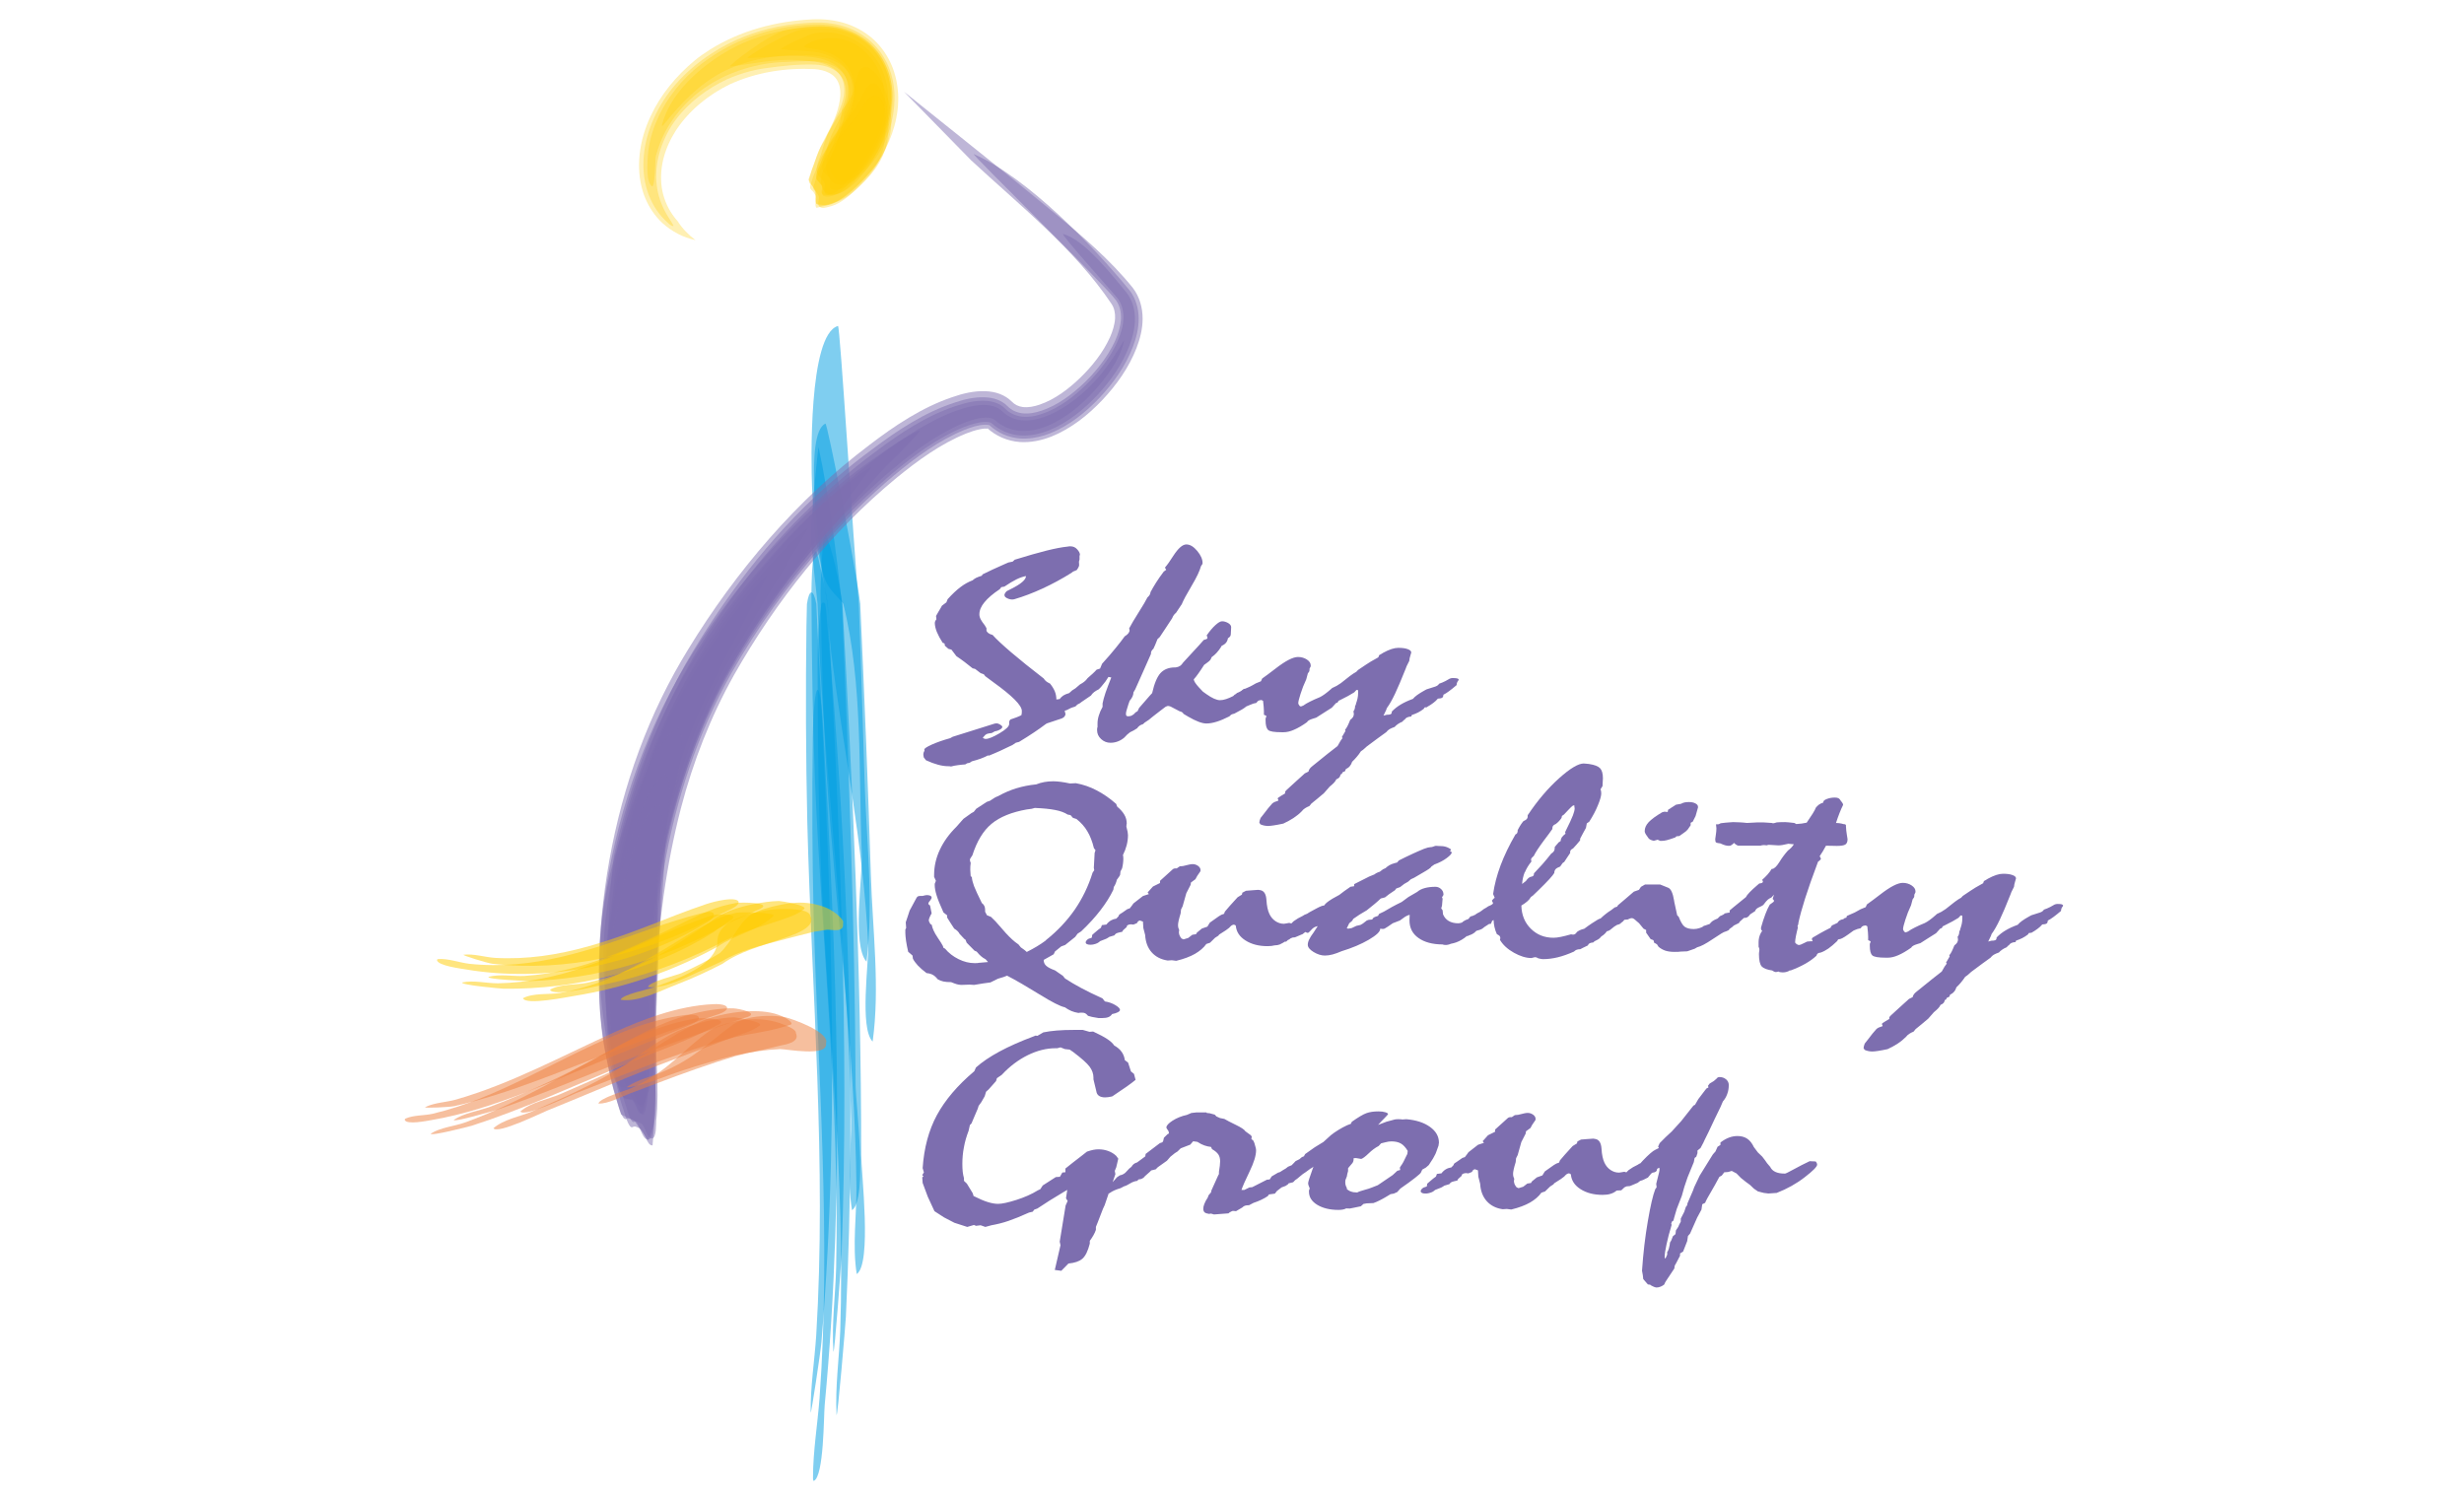 <?xml version="1.0" encoding="UTF-8"?><svg id="LOGOS_VARIABLES" xmlns="http://www.w3.org/2000/svg" xmlns:xlink="http://www.w3.org/1999/xlink" viewBox="0 0 60.54 36.85"><defs><style>.cls-1{clip-path:url(#clippath);}.cls-2{fill:none;}.cls-2,.cls-3,.cls-4,.cls-5,.cls-6,.cls-7,.cls-8,.cls-9,.cls-10{stroke-width:0px;}.cls-11{clip-path:url(#clippath-1);}.cls-12{clip-path:url(#clippath-4);}.cls-13{clip-path:url(#clippath-3);}.cls-14{clip-path:url(#clippath-2);}.cls-15{clip-path:url(#clippath-7);}.cls-16{clip-path:url(#clippath-8);}.cls-17{clip-path:url(#clippath-6);}.cls-18{clip-path:url(#clippath-5);}.cls-19{clip-path:url(#clippath-9);}.cls-20{clip-path:url(#clippath-20);}.cls-21{clip-path:url(#clippath-21);}.cls-22{clip-path:url(#clippath-24);}.cls-23{clip-path:url(#clippath-23);}.cls-24{clip-path:url(#clippath-22);}.cls-25{clip-path:url(#clippath-25);}.cls-26{clip-path:url(#clippath-44);}.cls-27{clip-path:url(#clippath-45);}.cls-28{clip-path:url(#clippath-40);}.cls-29{clip-path:url(#clippath-42);}.cls-30{clip-path:url(#clippath-41);}.cls-31{clip-path:url(#clippath-47);}.cls-32{clip-path:url(#clippath-43);}.cls-33{clip-path:url(#clippath-46);}.cls-34{clip-path:url(#clippath-48);}.cls-35{clip-path:url(#clippath-27);}.cls-36{clip-path:url(#clippath-28);}.cls-37{clip-path:url(#clippath-26);}.cls-38{clip-path:url(#clippath-29);}.cls-39{clip-path:url(#clippath-34);}.cls-40{clip-path:url(#clippath-35);}.cls-41{clip-path:url(#clippath-36);}.cls-42{clip-path:url(#clippath-37);}.cls-43{clip-path:url(#clippath-39);}.cls-44{clip-path:url(#clippath-33);}.cls-45{clip-path:url(#clippath-32);}.cls-46{clip-path:url(#clippath-30);}.cls-47{clip-path:url(#clippath-38);}.cls-48{clip-path:url(#clippath-31);}.cls-49{clip-path:url(#clippath-14);}.cls-50{clip-path:url(#clippath-13);}.cls-51{clip-path:url(#clippath-12);}.cls-52{clip-path:url(#clippath-10);}.cls-53{clip-path:url(#clippath-15);}.cls-54{clip-path:url(#clippath-17);}.cls-55{clip-path:url(#clippath-16);}.cls-56{clip-path:url(#clippath-19);}.cls-57{clip-path:url(#clippath-11);}.cls-58{clip-path:url(#clippath-18);}.cls-59{opacity:.3;}.cls-60{opacity:.5;}.cls-3,.cls-4,.cls-5,.cls-6{fill-rule:evenodd;}.cls-3,.cls-10{fill:#ffcb00;}.cls-4,.cls-9{fill:#ee7f3d;}.cls-5,.cls-8{fill:#009de2;}.cls-6,.cls-7{fill:#7d6eaf;}</style><clipPath id="clippath"><rect class="cls-2" x="9.46" y="0" width="41.62" height="36.85"/></clipPath><clipPath id="clippath-1"><rect class="cls-2" x="9.46" y="0" width="41.62" height="36.85"/></clipPath><clipPath id="clippath-2"><rect class="cls-2" x="9.46" y="0" width="41.62" height="36.85"/></clipPath><clipPath id="clippath-3"><rect class="cls-2" x="15.703" y=".474" width="6.369" height="5.429"/></clipPath><clipPath id="clippath-4"><rect class="cls-2" x="17.933" y=".649" width="3.989" height="4.149"/></clipPath><clipPath id="clippath-5"><rect class="cls-2" x="18.368" y=".694" width="3.522" height="3.965"/></clipPath><clipPath id="clippath-6"><rect class="cls-2" x="19.194" y=".795" width="2.632" height="4.039"/></clipPath><clipPath id="clippath-7"><rect class="cls-2" x="19.761" y=".939" width="1.982" height="3.856"/></clipPath><clipPath id="clippath-8"><rect class="cls-2" x="15.808" y=".549" width="6.171" height="5.003"/></clipPath><clipPath id="clippath-9"><rect class="cls-2" x="15.907" y=".599" width="6.026" height="3.978"/></clipPath><clipPath id="clippath-10"><rect class="cls-2" x="16.264" y=".646" width="5.635" height="4.132"/></clipPath><clipPath id="clippath-11"><rect class="cls-2" x="19.876" y="1.648" width="2.024" height="3.404"/></clipPath><clipPath id="clippath-12"><rect class="cls-2" x="19.905" y="2.049" width="1.928" height="3.058"/></clipPath><clipPath id="clippath-13"><rect class="cls-2" x="19.984" y="2.343" width="1.775" height="2.766"/></clipPath><clipPath id="clippath-14"><rect class="cls-2" x="19.939" y="8.01" width="1.429" height="15.621"/></clipPath><clipPath id="clippath-15"><rect class="cls-2" x="19.999" y="10.408" width="1.522" height="15.184"/></clipPath><clipPath id="clippath-16"><rect class="cls-2" x="19.932" y="10.988" width="1.204" height="18.749"/></clipPath><clipPath id="clippath-17"><rect class="cls-2" x="20.16" y="13.034" width="1.091" height="18.272"/></clipPath><clipPath id="clippath-18"><rect class="cls-2" x="19.936" y="13.544" width=".81" height="19.668"/></clipPath><clipPath id="clippath-19"><rect class="cls-2" x="20.089" y="14.803" width=".808" height="19.963"/></clipPath><clipPath id="clippath-20"><rect class="cls-2" x="19.801" y="14.557" width=".644" height="20.149"/></clipPath><clipPath id="clippath-21"><rect class="cls-2" x="19.959" y="16.951" width=".609" height="19.438"/></clipPath><clipPath id="clippath-22"><rect class="cls-2" x="14.709" y="2.255" width="13.364" height="25.762"/></clipPath><clipPath id="clippath-23"><rect class="cls-2" x="14.73" y="10.585" width="7.861" height="16.619"/></clipPath><clipPath id="clippath-24"><rect class="cls-2" x="14.827" y="11.476" width="6.58" height="15.256"/></clipPath><clipPath id="clippath-25"><rect class="cls-2" x="14.859" y="12.979" width="4.984" height="14.405"/></clipPath><clipPath id="clippath-26"><rect class="cls-2" x="14.889" y="14.139" width="3.949" height="13.219"/></clipPath><clipPath id="clippath-27"><rect class="cls-2" x="14.944" y="3.784" width="13.033" height="22.586"/></clipPath><clipPath id="clippath-28"><rect class="cls-2" x="15.013" y="5.748" width="12.871" height="20.313"/></clipPath><clipPath id="clippath-29"><rect class="cls-2" x="15.017" y="8.376" width="12.597" height="18.777"/></clipPath><clipPath id="clippath-30"><rect class="cls-2" x="14.727" y="17.895" width="2.022" height="10.106"/></clipPath><clipPath id="clippath-31"><rect class="cls-2" x="14.88" y="19.027" width="1.571" height="9.118"/></clipPath><clipPath id="clippath-32"><rect class="cls-2" x="14.978" y="19.76" width="1.304" height="8.216"/></clipPath><clipPath id="clippath-33"><rect class="cls-2" x="15.922" y="22.179" width="4.796" height="2.079"/></clipPath><clipPath id="clippath-34"><rect class="cls-2" x="15.249" y="22.334" width="4.687" height="2.242"/></clipPath><clipPath id="clippath-35"><rect class="cls-2" x="13.515" y="22.138" width="6.254" height="2.242"/></clipPath><clipPath id="clippath-36"><rect class="cls-2" x="12.85" y="22.418" width="6.159" height="2.182"/></clipPath><clipPath id="clippath-37"><rect class="cls-2" x="12.001" y="22.178" width="6.752" height="1.928"/></clipPath><clipPath id="clippath-38"><rect class="cls-2" x="11.355" y="22.468" width="6.664" height="1.826"/></clipPath><clipPath id="clippath-39"><rect class="cls-2" x="11.387" y="22.096" width="6.762" height="1.637"/></clipPath><clipPath id="clippath-40"><rect class="cls-2" x="10.737" y="22.407" width="6.806" height="1.525"/></clipPath><clipPath id="clippath-41"><rect class="cls-2" x="15.405" y="24.96" width="4.898" height="1.757"/></clipPath><clipPath id="clippath-42"><rect class="cls-2" x="14.704" y="25.042" width="4.869" height="2.075"/></clipPath><clipPath id="clippath-43"><rect class="cls-2" x="12.784" y="24.843" width="6.662" height="2.493"/></clipPath><clipPath id="clippath-44"><rect class="cls-2" x="12.123" y="24.999" width="6.554" height="2.752"/></clipPath><clipPath id="clippath-45"><rect class="cls-2" x="11.15" y="24.774" width="7.303" height="2.752"/></clipPath><clipPath id="clippath-46"><rect class="cls-2" x="10.585" y="25.018" width="7.132" height="2.85"/></clipPath><clipPath id="clippath-47"><rect class="cls-2" x="10.445" y="24.672" width="7.422" height="2.545"/></clipPath><clipPath id="clippath-48"><rect class="cls-2" x="9.944" y="24.933" width="7.23" height="2.647"/></clipPath></defs><g id="SKY_QUALITY_GROUP"><g class="cls-1"><g class="cls-11"><g class="cls-14"><path class="cls-7" d="m35.066,17.376l-.065.007-.02.034c-.046.036-.094.066-.14.09-.046.023-.099.044-.155.063l-.01.034c-.046.005-.08.013-.104.024-.024.012-.044.029-.06.054l-.031.02-.02.028c-.046.02-.085.04-.116.062-.032.022-.058.045-.079.07-.053.018-.095.037-.128.056-.031.02-.056.043-.077.071-.027.017-.094.067-.203.147-.108.08-.2.148-.276.205-.003.002-.008.007-.015.014-.056.054-.101.089-.13.105-.034.052-.068.1-.106.142-.036.043-.073.081-.109.115-.014.044-.033.08-.058.109-.024.03-.058.053-.097.072l-.02.051-.06.027-.02.04-.029.014c-.007.031-.017.056-.032.073-.016.017-.039.032-.073.046-.012.029-.034.058-.061.088-.029.029-.063.06-.102.091l-.14.16-.165.139-.145.118-.049.061c-.041.016-.077.034-.108.055-.032.021-.058.044-.078.072-.056.058-.123.113-.2.164-.077.051-.162.097-.254.14-.097.021-.174.035-.234.044-.058.009-.106.014-.141.014-.034,0-.067-.004-.097-.01-.032-.007-.063-.016-.092-.03l-.026-.044.01-.054.021-.058c.015-.02.041-.052.075-.095.082-.111.154-.199.215-.265.012-.01.029-.021.046-.03.019-.009.053-.021.102-.037,0-.009-.002-.018-.007-.029-.005-.01-.009-.017-.012-.022,0-.012.031-.035.094-.072.041-.022.07-.04.09-.054v-.034c0-.007.003-.014.01-.022.007-.008.019-.02.034-.036.037-.036.106-.098.206-.188.099-.089.177-.161.234-.212l.09-.044c.004-.021.012-.043.027-.065.015-.023.036-.044.063-.065.169-.138.299-.241.384-.31.087-.068.167-.132.24-.187.027-.051.05-.09.07-.122.02-.03.037-.056.055-.076l-.02-.02.09-.153-.01-.028c.024-.029.044-.06.06-.093.017-.032.039-.083.067-.152.029-.02.051-.043.067-.067.015-.026.022-.051.022-.078,0-.009-.002-.021-.005-.035-.004-.014-.005-.023-.005-.03.017-.023.029-.044.032-.065.005-.02.009-.043.009-.067l.02-.035v-.016c.015-.042.029-.085.039-.13.01-.045.015-.091.015-.139v-.067l-.041-.007-.055.06c-.084.054-.2.118-.35.191-.014.006-.026.012-.034.016l-.026.044-.039.014-.101.112c-.027.015-.082.051-.167.106-.085.053-.159.099-.218.139-.012.005-.038.012-.075.023-.085.026-.136.054-.15.088-.119.085-.225.146-.319.186-.094.042-.179.061-.259.061h-.041c-.186,0-.3-.018-.339-.058-.039-.038-.06-.116-.06-.234v-.047c.003-.009.007-.019.012-.03.005-.012.009-.019.009-.021,0-.007-.005-.013-.014-.018-.009-.006-.024-.013-.048-.022v-.091c0-.054-.007-.132-.019-.234v-.014l-.041-.023-.055.009-.039.021-.031.041c-.049.007-.104.024-.165.053-.032.015-.059.026-.082.034-.05.044-.143.1-.278.168l-.019.01c-.027.005-.049.012-.066.02-.015.009-.034.026-.055.047-.116.059-.22.103-.312.131-.092.029-.176.043-.252.043-.106,0-.254-.056-.445-.167-.049-.029-.089-.053-.119-.071-.003-.014-.014-.027-.031-.037-.015-.012-.036-.02-.06-.024l-.195-.102c-.02-.012-.037-.019-.053-.023-.015-.005-.027-.007-.038-.007-.014,0-.029.006-.05.016-.007.002-.012.005-.015.007-.026.021-.068.052-.125.095-.133.102-.229.177-.285.225l-.101.067-.039.037c-.034.009-.061.023-.085.039-.024.017-.043.038-.06.063-.027.019-.055.036-.085.053-.029.016-.06.032-.09.045-.022.016-.046.035-.07.057-.022.021-.046.045-.07.073-.05.043-.104.075-.162.096-.058.022-.118.032-.178.032-.087,0-.164-.03-.23-.091-.066-.061-.099-.134-.099-.221,0-.022,0-.038.002-.047.002-.008.005-.017.009-.027v-.088c0-.061.01-.126.032-.196.02-.068.051-.139.092-.212v-.085c.014-.071.037-.156.071-.259.036-.103.084-.229.143-.379l-.07-.013-.075.115c-.041.052-.071.091-.095.117-.022.027-.046.051-.07.073-.043.021-.08.043-.113.068-.031.024-.056.053-.077.085l-.235.16-.034.027-.07.037c-.01.016-.024.029-.038.039-.015.01-.034.017-.058.022-.031.007-.072.026-.124.054-.014.007-.022.012-.026.014l-.06.02s.003.016.008.033c.003.019.008.036.012.051-.007.035-.022.061-.048.08-.026.02-.068.037-.128.053l-.285.095-.044.03c-.08.061-.17.125-.273.193-.101.068-.222.145-.362.23l-.08.021-.08.054c-.109.054-.212.103-.307.146-.094.043-.188.082-.276.118l-.02-.007c-.056.03-.116.056-.178.079-.061.022-.136.045-.222.068l-.051.034-.065.014-.044.027c-.066.005-.13.01-.187.019-.058.008-.113.018-.162.032l-.046-.007h-.029c-.073,0-.155-.012-.244-.036-.087-.023-.188-.06-.297-.11l-.055-.071c0-.007-.002-.018-.005-.032-.003-.015-.005-.024-.005-.029,0-.021.002-.039.007-.057.005-.016.014-.031.022-.045l-.005-.031c.003-.027.066-.067.188-.122.123-.054.271-.107.449-.156l.06-.034.984-.309c.017-.007.032-.012.048-.015s.029-.005.043-.005c.031,0,.061.01.095.032.032.021.049.038.049.052,0,.018-.01.036-.032.052-.022.017-.053.032-.092.046l-.06.014-.075.041c-.054.005-.094.013-.121.023-.026.012-.048.03-.065.054l-.034.037s.01.01.02.017c.019.009.036.014.05.014.07,0,.184-.046.341-.139.158-.093.237-.169.237-.228v-.051c0-.008.004-.019.009-.028.005-.01.012-.022.022-.032.05-.016.099-.034.145-.051.046-.018.089-.036.124-.054.003-.016.007-.031.009-.046.002-.014.002-.034.002-.059,0-.136-.234-.371-.699-.705-.087-.064-.154-.113-.2-.149l-.036-.047-.078-.028-.136-.104-.06-.014c-.063-.052-.128-.103-.194-.153-.066-.05-.135-.099-.205-.146l-.121-.16-.075-.02-.089-.079v-.027c0-.012-.005-.021-.014-.027-.009-.007-.02-.012-.037-.014-.063-.097-.111-.188-.145-.27-.032-.082-.049-.155-.049-.219,0-.014.003-.028.01-.044.007-.016.017-.032.029-.047l-.009-.081c.009-.019.032-.057.066-.115.036-.057.061-.103.079-.137l.109-.082.031-.078c.112-.124.218-.224.314-.296.097-.074.198-.13.3-.168.024-.023.053-.043.085-.06.034-.016.08-.034.14-.052l.02-.034c.14-.071.322-.155.549-.255.039-.016.068-.028.085-.037l.104-.021.051-.047c.312-.097.573-.171.783-.224.21-.052.382-.085.515-.098.014-.002.025-.005.037-.006.012-.001.022-.001.033-.001.067,0,.123.024.167.074.046.05.068.095.068.137v.013l-.01-.007v.105l-.01.041-.005.01c0,.016.002.031.003.044.002.014.002.029.002.044,0,.014-.005.031-.015.051-.01.021-.024.044-.044.072l-.09.037-.044.034c-.224.14-.457.267-.703.381-.244.112-.476.2-.696.264-.01.002-.02.003-.027.005-.009.001-.02.002-.032.002-.024,0-.051-.006-.08-.015-.031-.01-.058-.026-.085-.046l-.02-.041c0-.018.005-.036.015-.052.01-.017.025-.035.044-.053.027-.014.06-.03.101-.051.246-.122.37-.228.37-.318-.066.012-.143.037-.229.078-.083.041-.184.101-.302.181l-.075.013-.039.051c-.167.111-.292.218-.375.32-.084.101-.125.2-.125.298,0,.039.01.08.033.123.022.043.055.09.097.142l.044.074v.051c0,.023.015.045.043.068.029.022.065.038.107.047.09.102.242.243.455.426.213.182.481.397.803.646.014.024.032.046.056.066.022.019.056.038.099.059.053.066.092.131.118.194.024.06.036.125.037.196l.08-.011c.026-.036.058-.065.092-.088.036-.022.082-.042.141-.058l.075-.067.08-.051.111-.095c.039-.021.075-.043.104-.066.031-.024.06-.054.085-.09.044-.038.083-.075.123-.109.037-.034.07-.066.097-.098l.085-.027.05-.119c.133-.147.246-.276.334-.387.09-.11.164-.205.22-.285.041-.024.07-.05.09-.074.02-.026.031-.051.031-.079,0-.005-.002-.012-.005-.022-.004-.01-.005-.017-.005-.022.05-.095.128-.227.234-.395.107-.169.179-.291.215-.365.024-.021.043-.042.056-.065.012-.022.019-.044.019-.064.041-.078.087-.156.138-.237.051-.082.114-.171.188-.269l.06-.044-.031-.054c.058-.067.126-.163.205-.288.121-.187.227-.281.321-.281.09,0,.179.053.268.16.087.105.131.205.131.298,0,.009-.003.022-.012.036-.008.015-.017.028-.027.039-.031.116-.107.277-.23.483-.123.207-.205.359-.244.456l-.02.028-.119.179c-.02.016-.037.034-.053.054s-.029.047-.043.081c-.044.066-.099.151-.167.254-.068.103-.114.173-.138.208l-.055.051c-.024.063-.043.111-.058.144-.015.034-.029.064-.043.094-.019.015-.034.032-.044.051-.01.017-.015.035-.015.051v.023c-.026.057-.084.184-.169.382-.087.198-.16.362-.22.493l-.041.068c0,.034-.008.068-.024.104-.017.037-.041.072-.07.105-.007.021-.017.05-.031.088-.039.12-.06.194-.06.225,0,.027.003.045.012.055.008.009.024.013.048.013.032,0,.066-.008.097-.027.032-.018.058-.041.077-.068l.051-.03.039-.081c.06-.071.148-.173.266-.306l.054-.058c.053-.237.123-.402.206-.493.085-.091.203-.138.353-.138h.02c.043-.007.078-.019.104-.035.027-.017.053-.046.08-.087.039-.045.118-.13.232-.252.116-.124.206-.223.273-.301.039-.01.065-.02.075-.026.01-.006.015-.013.015-.022,0-.013-.002-.024-.005-.034-.003-.009-.008-.019-.015-.027.073-.106.145-.191.215-.255.07-.064.125-.095.165-.095.049,0,.099.015.15.044.049.029.073.064.073.102-.005.079-.009.137-.009.172,0,.023-.007.042-.019.057-.01.014-.029.028-.051.042-.007.043-.022.08-.046.109-.022.029-.06.056-.109.078l-.021.038c-.031.047-.063.091-.101.132-.036.04-.077.076-.124.109-.007.024-.019.047-.034.069-.017.021-.044.044-.08.069l-.07.051c-.056.088-.104.159-.143.213-.037.054-.075.102-.112.142.003.043.046.109.126.197.043.043.077.079.099.105.02.016.05.036.085.061.14.1.253.149.334.149.048,0,.097-.009.154-.028.049-.016.108-.041.172-.074.009-.012.02-.022.032-.032.01-.007.02-.012.031-.017l.031-.027c.027-.009.053-.021.078-.036.013-.007.027-.016.041-.026l.002-.007.017-.008.022-.019.042-.009c.034-.013.073-.03.114-.05.044-.022.092-.048.145-.08l.125-.051.031-.068c.084-.058.191-.139.324-.241.247-.192.431-.288.556-.288.082,0,.155.021.218.062.065.043.095.092.095.148,0,.012,0,.02-.002.025-.002.006-.005.01-.009.015l-.019.04v.028c0,.015-.003.03-.01.042-.007.013-.017.027-.031.043l-.039.146c-.058.122-.104.241-.14.357-.037.115-.056.191-.056.227,0,.012.004.022.009.032.005.009.012.022.022.035l.031.017.06-.023c.043-.032.099-.065.167-.098.068-.035.149-.071.242-.109.07-.034.162-.101.275-.2l.026-.024.109-.053.106-.068c.087-.071.16-.129.222-.175.062-.046.114-.081.157-.103l.041-.044c.143-.097.247-.167.314-.207.067-.04.13-.075.186-.105l.021-.054c.026-.013.06-.032.099-.058.147-.081.27-.121.37-.121.097,0,.174.01.232.032.058.021.087.049.087.083,0,.005-.007.029-.022.076-.015.046-.024.089-.027.13l-.065.13-.02.054c-.106.266-.194.474-.264.622-.07.148-.138.268-.205.358l-.01.035-.07.146.08-.021c.043,0,.073-.004.092-.012.019-.008.029-.022.032-.043v-.023c.063-.066.137-.124.22-.174.084-.05.182-.096.3-.139.046-.059.14-.126.28-.204.027-.013.044-.023.055-.03l.16-.051c.043-.012.075-.023.097-.036.022-.013.039-.03.053-.052.022-.007.048-.016.075-.028.026-.01.053-.023.08-.037.043-.027.077-.046.102-.058.024-.01.048-.016.072-.016.049,0,.087.004.113.009.025.007.037.017.037.031,0,.005,0,.008-.002.012-.002.004-.009.012-.019.026-.01.014-.017.029-.022.046-.005.016-.007.032-.007.049-.077.066-.14.116-.188.151-.048.036-.094.065-.138.087,0,.036-.01.06-.029.073-.021.013-.056.02-.106.022-.029.036-.067.072-.113.106-.044.034-.096.067-.152.098"/><path class="cls-7" d="m50.662,22.22c-.026-.006-.063-.009-.113-.009-.024,0-.048.006-.071.016-.026.012-.06.031-.103.058-.027.014-.055.027-.08.037-.027.012-.053.021-.075.028-.014.022-.031.039-.053.052-.022.013-.055.024-.097.036l-.16.051c-.01.007-.027.017-.055.03-.14.077-.234.145-.28.204-.118.043-.217.089-.3.139-.084.05-.157.108-.22.174v.023c-.004.021-.014.035-.033.043-.019.008-.049.012-.092.012l-.08.021.07-.146.01-.035c.067-.09.135-.21.205-.358.07-.148.159-.355.264-.622l.02-.054.065-.13c.003-.041.012-.083.027-.13.015-.047.022-.072.022-.076,0-.035-.029-.063-.087-.083-.058-.022-.135-.032-.232-.032-.101,0-.223.041-.37.121-.039.026-.073.045-.099.058l-.02.054c-.056.03-.119.065-.186.105-.066.04-.171.11-.314.207l-.041.044c-.043.022-.096.057-.157.103-.061.046-.135.104-.222.175l-.106.068-.109.053-.026.024c-.113.1-.205.167-.275.2-.094.038-.174.074-.242.109-.068.034-.124.066-.167.098l-.06.023-.031-.017c-.01-.013-.017-.026-.022-.035-.005-.01-.009-.021-.009-.032,0-.036.019-.112.056-.227.036-.116.082-.235.14-.357l.039-.146c.014-.016.024-.03.031-.043.007-.012.01-.027.01-.042v-.028l.019-.04s.007-.009.008-.015c.002-.006.002-.014.002-.025,0-.057-.031-.105-.095-.148-.063-.042-.136-.063-.218-.063-.124,0-.309.096-.556.288-.133.102-.241.183-.324.241l-.031.068-.124.051c-.053.031-.101.058-.145.08-.043.021-.084.038-.119.052l-.075.034-.011.042-.038.007c-.013.01-.026.02-.038.029-.037.005-.068.016-.095.035-.02.015-.036.033-.047.055-.027.015-.056.028-.084.04-.031.012-.051.022-.06.033-.01.01-.018.025-.025.045v.002c-.095.047-.175.09-.243.128-.068.038-.133.077-.193.112-.01.009-.017.016-.02.02-.003.005-.005.01-.005.017,0,.005.002.011.005.019.003.008.009.02.015.036h-.031c-.012,0-.031.001-.054.004-.022.002-.039.004-.05.004-.017.009-.039.02-.07.034-.063.034-.109.051-.135.051-.014,0-.032-.008-.055-.023-.024-.016-.036-.032-.036-.048,0-.035.007-.084.02-.152.014-.066.029-.137.049-.212-.003-.005-.005-.008-.007-.012-.002-.003-.003-.008-.003-.012,0-.005.002-.012.005-.02.004-.007.009-.02.015-.035v-.024c.036-.171.092-.373.165-.603.073-.232.179-.533.319-.906.007-.003.017-.012.031-.023.026-.021.039-.037.039-.051,0-.005-.003-.014-.012-.027-.009-.014-.014-.026-.017-.035.026-.038.051-.079.077-.12.026-.042.051-.087.077-.137.058,0,.116.001.176.003.06.001.09.002.09.002.106,0,.177-.012.211-.035.036-.024.053-.068.053-.131,0-.002-.005-.038-.017-.108-.012-.068-.019-.137-.022-.205v-.024c0-.01-.005-.02-.015-.024-.01-.006-.026-.009-.046-.009-.029-.009-.058-.016-.087-.02-.027-.005-.06-.007-.097-.007.027-.083.055-.163.085-.24.029-.075.06-.144.09-.205,0-.014-.005-.028-.014-.042-.008-.015-.022-.034-.042-.057-.015-.031-.036-.053-.056-.064-.022-.012-.053-.017-.094-.017-.07,0-.133.012-.191.034-.06.023-.089.047-.089.075v.013c-.043.014-.078.031-.107.051-.027.021-.053.045-.077.075-.01.031-.036.08-.077.146-.043.065-.092.14-.148.223-.039.009-.08.016-.123.022-.041.006-.085.009-.131.012l-.051-.027c-.056-.007-.102-.013-.14-.015-.036-.004-.065-.006-.084-.006-.051,0-.09.001-.121.002-.029.001-.058.002-.085.005-.019.007-.038.012-.051.015-.015.004-.026.006-.027.006-.014,0-.024-.001-.031-.002-.007-.001-.012-.002-.015-.005-.039-.002-.084-.006-.133-.009-.048-.004-.075-.005-.082-.005-.046,0-.097,0-.15.001-.053.001-.135.006-.244.013-.06-.007-.118-.013-.172-.015-.056-.004-.111-.006-.169-.006-.029,0-.09.005-.184.014-.053.007-.094.012-.119.014-.017.008-.031.015-.041.02-.009.005-.017.007-.024.007h-.051c0,.014.002.031.005.052.003.022.005.037.005.046,0,.047-.005.101-.014.157-.01.058-.015.094-.015.108,0,.045.007.073.022.083.015.009.05.017.102.022.043.02.082.035.114.045.034.01.065.015.095.015.003,0,.01-.001.022-.002.012-.002.019-.003.022-.003.024-.014.043-.027.056-.038.012-.01.02-.021.024-.03.017.016.034.029.05.041.017.012.036.021.056.028h.549c.014-.005.026-.008.037-.01.012-.002.026-.004.043-.004s.029,0,.039.001c.01.001.019.004.026.006.007-.002.017-.006.031-.009.012-.003.022-.005.029-.005.027,0,.067.002.119.007.055.005.092.007.116.007.029,0,.065-.003.104-.01.041-.007.087-.017.14-.03l.136.013c-.02.032-.043.061-.068.087-.026.026-.051.047-.077.066-.07.078-.142.171-.211.284-.07.111-.13.168-.179.168h-.01c-.026.045-.06.09-.099.135-.041.045-.085.09-.136.135.003.005.008.012.013.021.005.009.007.015.007.02,0,.014-.007.024-.022.032-.015.008-.037.013-.068.015l-.044.038c-.164.14-.258.24-.285.298-.063.05-.165.133-.305.248l-.094.079v.053c-.021,0-.056.006-.106.017-.007.002-.012.003-.015.003-.012.019-.044.037-.094.058-.007.002-.014.005-.02.007l-.06.06c-.053.021-.094.042-.123.061-.027.021-.053.044-.071.072l-.114.04h-.011s-.01.007-.01.007l-.031.011.002.007c-.029.016-.059.029-.092.039-.046.014-.09.022-.135.022-.099,0-.174-.02-.225-.057-.05-.037-.097-.118-.145-.242l-.039-.041-.07-.323c-.003-.009-.005-.02-.005-.034-.031-.19-.08-.296-.15-.32l-.194-.078h-.37l-.101.058-.049.074-.125.044c-.06.052-.133.116-.22.189-.087.074-.143.122-.171.145l-.019.034-.061.02-.089.068c-.048.029-.09.06-.133.094-.041.032-.084.069-.126.11-.024,0-.094.039-.21.117-.061.04-.124.085-.191.135l-.007.002c-.068.015-.126.042-.172.077-.014.022-.027.039-.043.049-.015.011-.032.016-.053.016-.007,0-.015-.001-.026-.004-.01-.002-.017-.003-.024-.003-.094.027-.176.047-.247.062-.072.015-.133.022-.183.022-.22,0-.406-.073-.554-.22-.15-.147-.229-.337-.235-.571.056-.034.104-.067.142-.1.039-.032.07-.069.092-.11l.051-.037c.032-.03.079-.073.135-.13.227-.221.356-.362.389-.424,0-.038.012-.069.032-.093.022-.024.06-.045.112-.064l.062-.088.039-.027c.021-.03.046-.068.077-.117.033-.049.055-.082.068-.101v-.027c0-.018.005-.034.017-.047.012-.014.029-.027.053-.037.031-.032.06-.065.09-.099.029-.035.058-.068.085-.102v-.04c.026-.047.051-.094.073-.138.024-.044.048-.087.07-.127l.021-.111.06-.042c.09-.14.162-.276.215-.409.055-.132.08-.227.08-.286,0-.026-.002-.045-.005-.059-.003-.015-.008-.028-.015-.039l.051-.081c0-.025.002-.059.005-.101.003-.042.005-.072.005-.09,0-.117-.024-.2-.07-.249-.048-.049-.135-.083-.266-.103-.003,0-.01-.001-.024-.003-.051-.007-.087-.01-.111-.01-.133,0-.334.12-.604.361-.269.241-.529.544-.774.911v.027c0,.03-.009.052-.024.068-.014.015-.041.032-.082.051-.021.024-.039.052-.06.081-.02.029-.046.075-.08.139v.028c-.003.02-.009.036-.015.048-.007.01-.019.021-.039.03-.153.264-.275.518-.365.758-.09.241-.152.476-.184.706l.039.091c-.01.007-.02.016-.031.026-.009.01-.022.026-.039.046.01.016.017.029.022.041.005.011.008.018.008.021,0,.009-.01.02-.031.034-.02.014-.048.027-.085.041l-.06.04c-.027.012-.06.032-.097.063-.039.031-.07.05-.092.057l-.046.027c-.008.009-.018.017-.029.023-.03.01-.045.017-.045.021-.019.007-.043.014-.072.021l-.049.061c-.053.017-.094.037-.125.059-.012.008-.023.018-.032.028-.037.012-.068.019-.092.019-.094,0-.172-.02-.235-.057-.063-.037-.109-.091-.14-.164l-.01-.099-.034-.047.019-.065.015-.173-.015-.034.036-.058v-.014c0-.052-.021-.096-.06-.132-.041-.036-.085-.054-.135-.054-.101,0-.187.01-.263.031-.075.02-.138.051-.188.095l-.215.125-.165.122c-.089.044-.17.084-.242.124-.072.039-.136.078-.196.113l-.116.055-.029.051c-.007.002-.022.007-.046.014-.053.016-.085.04-.094.074l-.085.007-.05.017-.095.074-.06.035-.101.023-.114.054c-.024.005-.043.008-.055.01-.014.002-.022.004-.026.004-.014,0-.027-.002-.041-.007l.061-.125c.026-.019.048-.037.065-.054.015-.019.027-.037.034-.054l.155-.105.176-.105c.066-.052.128-.102.186-.15.06-.049.111-.096.159-.141l.104-.027.101-.079.145-.098.029-.041.095-.034.101-.078.094-.054.07-.061.08-.037c.053-.032.123-.073.21-.123.14-.079.21-.129.21-.149l.075-.053c.123-.045.225-.098.307-.16.082-.061.123-.108.123-.139,0-.005-.005-.009-.017-.015-.012-.006-.02-.01-.027-.013.003-.006.009-.013.014-.02.007-.007.01-.012.01-.014,0-.016-.026-.035-.08-.058-.053-.022-.106-.034-.159-.034-.017,0-.041-.001-.073-.003-.031-.002-.051-.004-.056-.004-.014,0-.034.006-.061.017-.026.012-.051.016-.075.016-.015,0-.038.004-.065.01-.026.007-.058.017-.094.031l-.135.057c-.027.012-.067.03-.121.054-.154.071-.273.129-.36.174l-.044.051-.05.013c-.054.014-.099.031-.135.051-.037.021-.07.045-.101.075l-.06.027-.08.061c-.031.009-.055.019-.075.029-.02.01-.038.022-.055.036l-.13.053-.37.187v.05l-.09.014c-.056.038-.106.074-.15.105-.043.031-.085.064-.125.095l-.165.091c-.066.041-.114.073-.141.097-.029.023-.049.046-.063.07l-.06.013c-.041.016-.084.036-.128.06-.044.023-.102.054-.172.093-.022.012-.043.026-.065.041l-.012.004c-.039.013-.07.029-.092.047l-.116.06-.109.072-.055.054-.051-.014-.08.014c-.007,0-.015.001-.027.004-.012.002-.019.004-.022.004-.077,0-.147-.022-.212-.066-.065-.045-.114-.104-.148-.178-.039-.082-.063-.196-.072-.341-.008-.146-.06-.227-.153-.242-.004,0-.01-.001-.024-.004-.014-.002-.022-.003-.026-.003-.027,0-.073.003-.14.01-.067.007-.119.01-.16.013l-.089.047-.01.047-.106.065-.194.214-.119.139-.02.054-.065.023-.06.035-.225.159-.06.098-.135.047-.121.099-.024.04-.09.014-.101.078-.114.035-.05-.021c-.024-.029-.041-.057-.051-.083-.009-.025-.014-.051-.014-.076l.008-.047c-.008-.02-.017-.041-.022-.06-.005-.021-.007-.043-.007-.068,0-.024.005-.06.015-.105.01-.045.026-.105.049-.18l.01-.095.039-.078.09-.32.106-.207.008-.057.111-.082c.013-.027.027-.053.042-.078.015-.026.039-.06.072-.105.003-.005.007-.009.009-.015.002-.006.002-.014.002-.026,0-.038-.021-.073-.06-.102-.041-.029-.085-.044-.135-.044-.02,0-.048.004-.08.01-.034.007-.085.018-.155.037l-.08.007-.075.051h-.05l-.039.014-.321.291v.054l-.174.086-.131.146.031.04-.145.047-.235.183-.039.055-.05.065-.06.02-.126.088c-.032.018-.056.034-.07.046-.014.013-.019.025-.019.039l-.056.06c-.05.007-.094.022-.135.046-.039.023-.077.057-.109.1l-.111.014-.024.065c-.037.024-.092.068-.165.132-.024.02-.039.035-.049.044l-.01.068-.08.027c-.024.014-.041.029-.053.046-.012.016-.017.03-.017.042,0,.019.01.033.031.043.019.01.046.015.078.015.014,0,.027,0,.041-.001.014-.001.027-.004.039-.006.034-.007.065-.017.094-.03.027-.014.051-.031.072-.051.07-.025.119-.045.15-.059.029-.015.054-.03.075-.046l.124-.037c.014-.021.029-.036.044-.046.017-.011.048-.02.09-.029l.06-.013.021-.038.09-.081v-.007c0-.017.01-.032.032-.042.02-.011.049-.016.082-.016,0,0,.007.001.017.004.012.002.024.003.032.003l.085-.034.031-.047.039-.021.08.028.01.159.044.17c.01.174.063.316.16.426.097.109.228.177.394.202l.101-.007.109.014c.188-.045.341-.103.46-.171.119-.069.213-.149.28-.243l.09-.03.124-.122.08-.051.021-.028.164-.105.08-.06c.027-.03.048-.05.063-.06.015-.009.032-.016.051-.019.014.002.024.006.031.009.007.003.014.01.02.022.014.147.092.266.239.359.147.093.327.139.541.139.069,0,.129-.007.18-.021h.009c.017,0,.034-.001.053-.005.017-.004.038-.008.056-.015l.085-.044.039-.025.036-.002.041-.039.039-.017c.011-.016.037-.031.077-.044l.058-.005.194-.082c.013-.013.033-.03.062-.049l.013.006c.014.008.029.014.046.016.015,0,.044-.026.087-.075.041-.05.094-.08.157-.091l-.099.153c-.051.067-.087.126-.111.175-.024.049-.034.091-.034.13,0,.061.048.12.143.178.097.058.189.087.276.087.06,0,.123-.009.191-.027.068-.019.142-.045.218-.079.259-.079.483-.174.669-.282.188-.11.282-.199.282-.266v-.007c.008.002.02.004.034.005.014.001.027.002.041.002.009,0,.022-.003.038-.011.014-.007.039-.022.072-.044l.124-.085.176-.068.09-.065c.022-.017.048-.034.075-.047.026-.013.051-.022.075-.027,0,.022-.002.045-.003.069-.002.023-.002.046-.002.069,0,.183.073.328.222.432.145.103.341.156.588.158.023.009.049.013.079.013h.02c.039-.005.073-.013.102-.027l.004-.002c.047-.009.091-.02.133-.035.091-.034.178-.084.26-.154.012-.002.023-.004.035-.005l.011-.01c.031-.009.061-.021.09-.036.039-.02.072-.046.097-.077l.014-.005c.061-.014.109-.032.142-.055.016-.011.031-.023.044-.036.013-.009.03-.02.051-.033.022-.015.043-.028.062-.04l.047-.006.031-.074.035-.019c.002.058.008.115.02.168.014.063.034.123.06.18.034.017.055.032.065.042.01.01.017.025.02.046,0,.014-.002.024-.003.03,0,.007-.003.014-.007.021.073.124.188.23.343.317.155.087.299.131.431.131.027-.007.048-.013.063-.016.015-.004.026-.005.032-.005.01,0,.021.002.033.007.012.005.024.012.037.02.01.002.029.007.055.013.027.006.05.008.07.008.114,0,.23-.015.353-.044.121-.029.256-.076.403-.142.019-.021.041-.035.065-.044.022-.009.053-.014.089-.014.02-.012.044-.023.07-.036.027-.012.065-.03.116-.056.01-.024.024-.043.042-.052.017-.01.048-.018.092-.022l.029-.028.08-.041c.01-.005.022-.013.036-.024.014-.01.031-.03.055-.057.031-.018.056-.038.077-.058.022-.021.041-.043.058-.068.034-.002.073-.023.118-.063.044-.039.089-.071.133-.093.036-.007.063-.018.082-.032.007-.005.013-.012.018-.02l.04-.029.039-.044.08-.007c.017-.009.034-.016.053-.023.017-.007.036-.01.051-.01.027,0,.061.022.106.065.026.024.049.045.07.06l.109.133.065.034v.065l.111.159.06.021.02.027v.035l.075.044.039.061c.051.043.106.074.167.095.063.02.136.03.223.03.039,0,.07,0,.092-.001.022-.001.041-.003.058-.006l.165-.007.184-.064.06-.035c.087-.02.21-.085.37-.193.094-.063.167-.111.225-.146l.06-.033c.021-.008.044-.016.07-.025l.055-.027c.004-.009.008-.017.012-.024l.078-.057.029-.029.005-.002.124-.061.016-.03c.01-.009.02-.018.032-.029.024-.022.049-.044.074-.066h.018c.027,0,.051-.007.07-.019.02-.013.043-.036.065-.069l.121-.079c.01-.038.041-.069.094-.093.055-.024.089-.043.106-.057.049-.067.089-.112.114-.133.027-.022.056-.038.085-.05l.065-.071-.034.104c.014.012.022.021.027.029.005.008.007.014.007.019,0,.009-.005.02-.017.029-.012.01-.041.031-.087.064-.038.063-.073.141-.108.234-.036.093-.071.202-.107.329v.027c0,.012.002.022.007.031.005.008.012.016.022.023l-.029.044c-.02.036-.036.075-.046.116-.01.041-.014.08-.014.118v.112s.002.006.004.01c.01.02.015.037.015.051v.027c-.004.019-.005.035-.007.05-.002.014-.003.029-.003.042,0,.154.024.256.068.305.044.048.132.081.258.099.024.016.041.026.053.03.01.005.024.008.037.01.012-.002.026-.005.039-.008.014-.003.022-.006.025-.006.007.002.012.005.014.006.003.001.009.004.015.008.01,0,.022.001.038.004.015.002.027.003.038.003.031,0,.061-.003.092-.012.032-.008.058-.02.079-.036h.024c.135-.05.252-.104.358-.164.106-.06.196-.125.273-.196.01-.029.022-.049.037-.059.014-.01.038-.016.067-.019.063-.022.126-.055.191-.1.063-.044.136-.106.218-.185.007-.021.015-.034.026-.039.01-.006.026-.008.044-.008.031-.009.07-.028.116-.058.046-.029.104-.07.174-.122l.039-.028.01-.005c.061-.029.116-.046.165-.053l.031-.04.039-.021.055-.009.041.023v.014c.012.102.019.179.019.234v.091c.024.009.039.016.048.022.009.006.014.012.014.019,0,.002-.004.009-.009.021-.005.012-.009.021-.012.03v.047c0,.118.02.196.06.234.039.039.153.058.339.058h.041c.08,0,.165-.02.259-.061.094-.04.2-.102.319-.186.014-.034.065-.062.15-.088.037-.012.063-.019.075-.023.06-.039.133-.086.218-.139.085-.054.14-.09.167-.105l.101-.112.039-.014.026-.044c.009-.005.02-.01.034-.016.15-.073.266-.137.35-.191l.054-.06.041.007v.067c0,.047-.005.094-.015.139-.01.045-.024.088-.039.13v.016l-.02.035c0,.024-.004.047-.009.067-.003.021-.015.042-.033.065,0,.007.002.016.005.03.003.014.005.025.005.035,0,.027-.007.052-.022.078-.015.024-.038.047-.067.067-.027.068-.049.119-.066.152-.015.032-.036.064-.06.093l.01.028-.09.153.02.02c-.017.021-.034.046-.055.076-.02.031-.043.071-.07.122-.073.056-.153.119-.24.188-.085.069-.215.172-.384.31-.027.021-.048.042-.063.065-.015.022-.024.044-.027.065l-.09.044c-.056.051-.135.123-.234.212-.1.089-.169.152-.206.188-.015.016-.027.028-.034.036s-.01.015-.01.022v.034c-.02.014-.049.032-.09.054-.063.037-.094.06-.094.072.003.005.007.012.012.022.005.01.007.02.007.029-.049.016-.084.028-.102.037-.017.009-.034.02-.046.03-.061.066-.133.154-.215.265-.034.043-.06.075-.075.095l-.02.058-.01.054.026.044c.029.014.06.023.092.03.031.007.063.01.097.01.036,0,.083-.005.142-.014.06-.009.136-.023.234-.044.092-.043.178-.089.254-.14.077-.051.143-.107.2-.164.02-.028.046-.051.078-.072.031-.021.066-.038.107-.055l.049-.061.145-.118.165-.139.14-.16c.039-.031.073-.062.102-.091.027-.03.05-.059.061-.088.034-.014.058-.029.073-.046.015-.017.026-.042.033-.073l.029-.014.02-.04.06-.027.02-.051c.039-.019.073-.042.097-.072.026-.029.044-.065.058-.109.036-.034.073-.072.109-.115.037-.043.071-.09.106-.142.029-.016.073-.051.13-.105.007-.007.012-.012.015-.014.077-.057.169-.125.276-.205.109-.08.176-.13.203-.147.02-.028.046-.051.077-.071.032-.019.075-.037.128-.056.021-.024.046-.047.079-.069.031-.022.07-.043.116-.062l.02-.028.031-.02c.015-.025.036-.043.06-.054.024-.012.058-.02.104-.024l.01-.034c.056-.019.109-.039.155-.063.046-.024.094-.054.14-.09l.02-.034.065-.007c.056-.031.107-.065.152-.099.046-.034.084-.069.113-.105.049-.002.085-.009.106-.022.019-.013.029-.037.029-.073.044-.022.09-.051.138-.087.048-.035.111-.085.188-.15,0-.016.002-.033.007-.049.005-.017.012-.032.022-.046.01-.014.017-.022.019-.025s.002-.007.002-.012c0-.014-.012-.024-.037-.031m-13.185-.789c.037-.089.09-.177.16-.263,0-.005-.002-.012-.005-.022-.003-.01-.005-.017-.005-.022,0-.016.007-.031.02-.047.014-.016.031-.031.049-.047.034-.074.118-.203.251-.383.09-.118.159-.211.205-.278v-.021c0-.024.007-.045.02-.06.014-.016.032-.029.06-.038.032-.024.061-.049.082-.073.022-.023.043-.05.063-.08l.01-.048.049-.034c.024-.024.06-.063.107-.113.048-.051.084-.086.107-.103l.039-.014c0,.014.002.029.005.046.004.016.005.027.005.031,0,.042-.014.098-.043.174-.027.074-.092.211-.191.41l.009.04c-.043.033-.073.063-.092.091-.019.03-.027.059-.027.089l-.055.037c-.007.012-.02.029-.043.052-.022.024-.038.044-.048.059v.031c0,.027-.007.051-.022.073-.015.021-.036.041-.063.056-.073.093-.145.18-.217.262-.072.081-.141.155-.208.224v.021c-.003.02-.01.035-.022.044-.012.009-.034.016-.067.023-.031.012-.063.038-.096.082-.007.008-.01.014-.01.016l-.096.075c.007-.104.029-.201.065-.291"/><path class="cls-7" d="m27.714,20.515c0-.041-.012-.102-.034-.183-.003-.009-.005-.015-.005-.017,0-.024.002-.047.005-.067.002-.005.004-.008.004-.01,0-.079-.019-.153-.06-.221-.039-.067-.097-.133-.174-.196l-.026-.068c-.157-.138-.316-.249-.478-.332-.16-.085-.331-.144-.512-.177l-.145.007c-.084-.019-.157-.031-.225-.04-.067-.009-.128-.014-.184-.014-.08,0-.154.006-.222.019-.068.013-.135.031-.198.057-.174.017-.336.05-.488.096-.15.046-.3.11-.447.192-.032.012-.065.026-.094.044-.031.018-.065.042-.106.07l-.08.028-.259.169-.06.075-.061.034-.194.139-.174.197c-.177.175-.312.362-.406.564-.094.2-.14.406-.14.617v.047l.044.098-.029.074v.031c0,.065.014.146.043.241.027.095.085.238.172.431l.09.071v.054c.019.032.048.078.087.138.038.06.068.104.087.134.034.02.061.04.084.063.02.021.038.043.048.066l.114.122.031.021.029.074.194.197.051.021c.036.045.072.083.107.113.034.03.072.056.113.076l.06.068-.23.02c-.01.002-.022.005-.034.006-.014.001-.036.001-.067.001-.13,0-.261-.032-.394-.098-.133-.066-.244-.152-.331-.258l-.039-.02-.015-.047c-.014-.03-.058-.102-.135-.215-.077-.115-.123-.216-.14-.307l-.031-.014s-.007-.011-.009-.017c-.02-.034-.031-.058-.031-.071,0-.037.022-.091.065-.167l.005-.01-.039-.193c-.02-.013-.032-.023-.036-.029-.003-.005-.005-.012-.005-.018,0-.008.003-.019.01-.03.007-.012.017-.026.031-.04.015-.023.027-.039.032-.05.003-.009.007-.019.007-.025,0-.02-.01-.036-.032-.047-.022-.01-.051-.016-.087-.016-.01,0-.022.001-.038.005-.015.003-.036.008-.063.015h-.055c-.034.002-.056.007-.068.014-.01.007-.024.023-.038.051l-.159.295c-.01.034-.032.1-.065.197-.014.038-.024.068-.031.091l.01.139-.02.04v.085c0,.047.007.111.017.19.012.08.029.17.053.272l.106.091.01.078c.026.052.067.108.121.167.056.059.126.12.213.186.049.005.092.014.126.029.036.015.066.036.094.062l.06.065c.039.022.085.039.135.051.049.01.112.016.189.016.061.025.108.042.14.051.034.009.068.015.106.017l.21-.007.111.007c.078-.014.152-.026.217-.036.065-.01.126-.019.183-.025l.184-.091c.058-.016.102-.029.135-.041.034-.012.065-.023.09-.034.217.112.479.265.79.457.31.192.52.299.629.32.053.038.107.068.16.091.053.022.111.038.174.048.014-.003.026-.005.038-.006.012-.001.027-.001.048-.001.034,0,.06.005.08.015.02.01.043.031.07.063.027.009.058.017.095.026.036.008.09.017.164.029h.085c.066,0,.119-.008.157-.024.039-.015.068-.041.089-.074.06-.012.108-.027.142-.045.036-.02.053-.038.053-.057,0-.034-.038-.073-.113-.118-.075-.045-.16-.076-.258-.091l-.06-.075c-.213-.097-.392-.184-.534-.261-.143-.078-.273-.153-.385-.228l-.055-.067-.194-.133c-.104-.038-.176-.076-.215-.113-.041-.037-.061-.084-.061-.143l.246-.139.031-.068.154-.125.096-.035.246-.197.06-.081.089-.058c.184-.174.341-.346.473-.518.131-.17.237-.338.317-.504l.01-.067c.017-.023.032-.05.044-.08.014-.03.024-.063.031-.097.003-.006.01-.015.02-.027.029-.038.049-.069.06-.091l.01-.088.039-.075c.01-.038.017-.076.022-.115.005-.039.009-.08.009-.123,0-.022-.002-.041-.003-.055-.002-.013-.004-.024-.007-.034.039-.076.07-.157.092-.242.022-.086.032-.167.032-.247m-.819.431c-.003.043-.007.107-.01.189-.003.082-.007.142-.01.182l.01.06-.041.061c-.102.33-.249.632-.438.908-.191.274-.423.521-.699.741l-.02.021c-.066.049-.138.097-.213.142-.075.045-.157.09-.247.135-.032-.03-.06-.052-.08-.066-.019-.015-.041-.03-.065-.046l-.06-.074-.08-.058c-.096-.077-.205-.186-.324-.328-.119-.141-.21-.237-.269-.289l-.101-.042-.044-.085v-.048c0-.038-.007-.07-.02-.096-.014-.027-.032-.05-.06-.069-.097-.194-.16-.335-.193-.419-.031-.085-.05-.157-.053-.219l-.029-.024c0-.015-.002-.042-.005-.078-.003-.036-.005-.064-.005-.081,0-.028,0-.056.002-.083.002-.029.005-.057.009-.083-.003-.009-.007-.019-.01-.027-.007-.023-.01-.04-.01-.051,0-.016.015-.044.046-.086.005-.008.01-.015.014-.02.111-.348.268-.608.472-.777.205-.17.495-.287.866-.353.055-.007.094-.013.121-.016.026-.005.051-.012.075-.021.21.009.377.025.503.051.128.024.228.062.305.112l.07.013.06.068.085.027c.111.087.2.186.268.301.068.113.123.252.162.416l.039.051-.019.06Z"/><path class="cls-7" d="m40.731,20.634l.06.027h.039c.038,0,.079-.006.123-.017.044-.01.114-.034.208-.067l.029-.028.07-.007c.014-.01.046-.032.095-.066.05-.032.087-.064.111-.093l.073-.105v-.061l.051-.027.07-.139.06-.211v-.013c0-.035-.02-.063-.063-.086-.041-.022-.095-.034-.162-.034-.043,0-.078.004-.107.01-.029.007-.058.017-.087.034l-.121.021-.195.125-.01.054-.08-.007-.055.014c-.157.093-.268.174-.333.244-.065.069-.097.144-.097.22,0,.016.005.034.015.055.01.02.022.041.039.061l.041.06c.014.016.031.029.055.039.024.01.048.017.075.022l.095-.027Z"/><path class="cls-7" d="m27.976,28.979l-.036.037c-.056.005-.114.026-.174.063-.061.038-.109.061-.145.069l-.09.047c-.104.03-.188.066-.251.109-.012.012-.02.017-.024.017h-.015s-.1.292-.1.292l-.041.088-.13.336-.044.109v.072c-.014.043-.034.087-.06.133-.027.046-.056.093-.09.138v.068c-.046.183-.108.307-.183.372-.075.064-.189.103-.341.117l-.176.179-.16-.021.14-.607-.019-.088.145-.889.05-.111-.041-.065.031-.207c-.017.009-.043.026-.08.047-.256.152-.474.288-.655.411l-.075.027-.039.051-.09.021c-.193.088-.362.156-.505.205-.143.049-.283.083-.419.107l-.15.041-.116-.041-.114.014-.049-.021-.165.048-.316-.102-.254-.132-.236-.153-.164-.355-.126-.339-.01-.139.031-.021-.031-.034.041-.065-.031-.105c.034-.498.15-.932.35-1.302.201-.371.507-.731.919-1.079l.041-.092c.297-.266.768-.521,1.414-.763l.051-.021.044.007.145-.085c.101-.021.212-.036.333-.046.121-.01.266-.015.432-.015h.206l.164.047.09-.007c.154.071.268.132.346.184.079.052.137.104.172.159.08.045.142.097.182.156.043.059.068.127.079.204l.08.061.07.216.075.061.039.146c-.107.09-.295.223-.565.401l-.021.009c-.036.007-.066.013-.092.016-.026.003-.049.005-.072.005-.063,0-.114-.013-.15-.039-.038-.026-.058-.064-.065-.113l-.07-.292v-.041c0-.095-.032-.185-.095-.27-.063-.085-.198-.205-.404-.361l-.085-.058-.119-.013-.106-.042-.08.021h-.039c-.227,0-.455.057-.687.171-.232.115-.444.275-.638.483l-.119.082-.021.071-.184.207-.061.054-.034.112c-.034.063-.061.111-.082.143-.022.032-.044.064-.068.094l-.02.067c-.022.054-.051.122-.087.203-.034.08-.058.133-.068.161l-.039.04-.031.139c-.053.138-.092.273-.116.408-.026.133-.038.269-.038.406,0,.073.003.138.009.196.007.058.017.11.031.157v.065l.07.067.145.237.02.068c.14.071.256.12.35.149.094.029.177.044.254.044.097,0,.248-.033.449-.097.201-.064.377-.142.527-.235l.06-.028.06-.092.321-.206.101-.007.06-.105.075-.007v-.091c.102-.083.242-.193.42-.329.05-.038.085-.067.109-.086.06-.02.111-.035.155-.044.043-.008.085-.013.125-.013.087,0,.167.013.242.041.075.027.142.067.198.121l.05.068-.05.213-.036.086.015.081-.067.196c.043-.047.079-.086.106-.119l.07-.047c.067-.012.123-.044.167-.098.046-.054.085-.091.118-.112.017-.029.036-.052.058-.069.022-.017.049-.03.082-.039l.2-.148.01-.061.349-.265.06-.02.02-.028.02-.085.09-.088.034-.017-.01-.054-.044-.067s-.002-.006-.005-.01c-.003-.005-.005-.009-.005-.014,0-.047.051-.104.152-.169.102-.066.22-.113.353-.142l.109-.047.126-.014h.244l.01.014.07.007.125.034.041.044.089.04.106.021c.056.034.15.082.281.146.131.063.211.116.237.159l.136.099.019.035-.01.053.051.045.024.057c.014.047.024.085.031.111.007.026.01.047.01.066,0,.128-.053.302-.16.522-.106.219-.172.369-.199.452h.07l.125-.061.07-.007.36-.183.069-.007h0s.049-.075.049-.075l.155-.091.048-.015c.059-.039.106-.068.14-.086l.058-.045.065-.027.023-.009c.019-.016.038-.036.057-.058.017-.018.031-.032.041-.044l.094-.047.06-.051.051-.021.029-.054.235-.166.215-.132.184-.167c.056-.045.118-.088.184-.128.066-.041.138-.08.215-.116l.09-.034.025-.051c.16-.113.28-.184.36-.212.08-.029.178-.043.295-.043.067,0,.123.007.167.021.044.013.068.029.068.047,0,.006-.031.039-.09.1-.06.06-.113.115-.155.164l.205-.078.13-.035c.024-.008.048-.015.073-.02.024-.005.053-.007.082-.007.027,0,.048,0,.063.001s.029.004.043.006l.099-.007c.24.021.433.083.58.189.147.105.22.234.22.388,0,.007-.002.017-.005.033-.003.015-.005.028-.005.039l-.055.153-.021.053-.06.112-.104.16-.07.061-.09.051-.031.067c0,.014-.046.057-.14.131-.092.073-.215.162-.365.266l-.08.088-.083.037-.08.014-.101.061c-.056.034-.111.064-.165.091-.053.027-.104.05-.155.067l-.164.007-.08.014-.065.058c-.048.012-.101.022-.164.034-.061.012-.097.019-.107.021l-.089-.003c-.02.012-.046.02-.078.027-.031.007-.068.01-.112.01-.21,0-.382-.042-.519-.124-.136-.082-.205-.19-.205-.321v-.034l.019-.048c-.005-.014-.012-.03-.019-.047-.014-.034-.021-.06-.021-.079,0-.034.036-.147.106-.341l.024-.068h-.002c-.024.024-.047.039-.068.046l-.124.091c-.038.021-.082.054-.136.101-.053.046-.092.078-.119.093l-.049.051-.114.028-.01.02-.061.042-.099.037-.114.088-.051.065-.145.02-.029.041c-.048.032-.099.062-.159.09-.058.028-.121.053-.191.076l-.111.058c-.043,0-.077.004-.099.012-.024.008-.046.022-.065.043l-.155.091-.08-.007c-.007.002-.015.006-.026.01-.039.017-.066.035-.08.051l-.355.027-.073-.021-.051.007c-.05-.007-.085-.02-.108-.038-.02-.02-.032-.049-.032-.087,0-.034.008-.074.026-.119.017-.045.044-.098.085-.159l.019-.054.061-.072.009-.047.165-.366.02-.037v-.054c.01-.059.017-.109.022-.152.005-.042.007-.078.007-.107,0-.068-.014-.124-.044-.169-.031-.045-.082-.089-.155-.13l-.024-.054c-.058-.006-.111-.019-.164-.037-.051-.017-.109-.047-.172-.088l-.104-.014-.07.082-.235.091-.08.078-.065.041-.109.088-.085.098-.225.16-.05.051-.111.027-.034.035-.119.105c-.017.024-.038.044-.063.057-.026.014-.055.022-.087.024m5.14-.278v.072l-.02.074-.01.058-.029.074c-.003.007-.007.016-.008.026-.002.01-.002.025-.002.046,0,.027.003.051.01.073.007.022.017.044.029.066v.028c.027.022.053.038.075.049.024.01.053.019.085.026l.095.007c.031-.019.087-.038.171-.061.082-.022.147-.043.189-.061l.145-.057.365-.248.114-.105.072-.021-.01-.057.029-.047c.034-.042.082-.131.145-.269l.01-.017.01-.078c-.053-.088-.109-.149-.17-.183-.06-.034-.137-.051-.23-.051-.022,0-.046.001-.07.005-.022.004-.048.009-.075.016l-.109.027-.06.065c-.084.043-.166.104-.247.183-.082.079-.143.124-.182.135l-.126-.021c-.026,0-.043.001-.05.002-.007.001-.01.002-.01.005,0,.03-.002.053-.007.069-.005.017-.014.033-.022.046l-.106.125Zm7.432,2.876c.041.023.07.037.089.044.017.007.038.012.056.014.034,0,.066-.007.101-.021.032-.013.063-.031.09-.053.007-.018.013-.036.022-.051.009-.016.019-.034.032-.051l.194-.292c0-.019.003-.037.007-.057.005-.019.017-.041.034-.066l.099-.19v-.055l.075-.047.101-.257.019-.126.051-.058.174-.392.106-.197.02-.133.07-.034c.022-.057.071-.147.145-.271.072-.125.128-.222.164-.292l.041-.075.06-.034.06-.079.095-.007.089-.027.116.061.109.111c.044.037.084.07.121.097.036.028.072.053.104.076l.095.091.099.068.145.037.111.014.205-.014c.256-.1.486-.228.689-.386.203-.156.305-.26.305-.31,0-.009-.002-.02-.007-.032-.005-.012-.015-.028-.029-.045l-.148-.007c-.135.064-.264.13-.391.2-.126.069-.198.105-.215.105-.101,0-.179-.014-.237-.042-.058-.027-.101-.068-.128-.125l-.075-.088-.05-.072-.07-.091-.106-.102-.099-.132c-.044-.093-.097-.161-.162-.205-.067-.044-.145-.066-.239-.066-.073,0-.143.013-.212.039-.068.026-.138.066-.208.12v.06l-.07.044-.054.119-.031.034c-.015.012-.043.049-.079.112-.037.064-.07.113-.095.153l-.181.292-.135.285-.029.081-.135.313-.01.051-.031.04-.039.119-.085.166v.075l-.041.077-.019.048-.06.091-.01.091-.065.054-.041.105-.029.047-.01.071-.02.082-.02.054-.019.023v.068l-.041.091-.021-.007v-.03c0-.066.015-.169.046-.31.029-.142.072-.3.125-.474l-.01-.034.02-.051.034-.021.021-.081.06-.204.126-.325.06-.214.08-.237.154-.376.02-.102.041-.031.029-.088v-.064l.075-.061.07-.132.031-.068.094-.19.15-.318.145-.299.06-.139c.048-.054.084-.117.107-.185.026-.069.037-.142.037-.219,0-.054-.022-.1-.066-.138-.046-.037-.097-.056-.157-.056-.017,0-.033.002-.043.008-.012.006-.024.015-.032.029l-.07.061-.101.061-.041.054.01.044-.044.02-.039.047-.166.218-.08.139-.039.02-.3.38-.235.258-.15.139-.145.146-.039.085.019.035-.083.041c-.065.029-.167.118-.31.267-.024.025-.041.045-.055.061l-.002.003c-.028.011-.051.024-.068.038l-.116.06-.109.072-.055.055-.051-.014-.08.014c-.007,0-.015.001-.027.004-.012.002-.019.003-.022.003-.077,0-.147-.022-.211-.066-.065-.045-.114-.104-.148-.178-.039-.082-.063-.196-.072-.341-.009-.146-.06-.227-.154-.242-.003,0-.01-.001-.024-.004-.014-.002-.022-.004-.026-.004-.027,0-.073.004-.14.01-.067.007-.119.01-.16.013l-.089.047-.01.047-.106.065-.194.214-.119.139-.021.054-.065.023-.06.035-.225.159-.06.098-.135.048-.121.098-.024.04-.09.014-.101.078-.114.035-.049-.021c-.024-.029-.041-.057-.051-.083-.009-.026-.014-.051-.014-.076l.008-.047c-.008-.02-.017-.04-.022-.06-.005-.021-.007-.043-.007-.068,0-.024.005-.06.015-.105.01-.045.025-.105.049-.18l.01-.095.039-.078.09-.32.106-.207.008-.057.111-.082c.013-.027.027-.053.042-.078.015-.025.039-.06.072-.105.003-.005.007-.009.009-.015.002-.006.002-.014.002-.026,0-.038-.02-.073-.06-.102-.041-.029-.085-.044-.135-.044-.02,0-.048.003-.08.01-.034.007-.085.018-.155.037l-.08.007-.075.051h-.05l-.039.014-.321.29v.054l-.174.086-.131.146.031.04-.145.048-.235.183-.039.055-.05.065-.06.02-.126.088c-.032.019-.056.034-.07.046-.013.013-.019.026-.019.039l-.056.06c-.049.007-.094.022-.135.046-.039.023-.077.057-.109.1l-.111.014-.024.065c-.037.024-.092.068-.165.132-.024.02-.039.035-.05.044l-.01.068-.08.027c-.024.014-.041.029-.053.046-.012.016-.017.03-.017.042,0,.018.01.032.031.043.019.011.046.015.078.015.014,0,.027,0,.041-.001.014-.001.027-.004.039-.006.034-.007.065-.017.094-.03.027-.014.051-.031.072-.051.07-.026.119-.045.15-.059.029-.015.055-.03.075-.046l.125-.037c.014-.021.029-.036.044-.046.017-.01.048-.02.09-.029l.06-.013.02-.038.09-.081v-.007c0-.017.01-.032.032-.042.02-.01.05-.016.082-.016,0,0,.007.001.017.004.012.002.024.003.032.003l.085-.034.031-.048.039-.021.08.028.01.159.044.17c.01.174.063.316.16.426.097.109.228.177.394.201l.101-.007.109.014c.188-.045.341-.103.461-.171.119-.069.213-.149.28-.243l.09-.03.125-.122.08-.051.021-.028.164-.105.08-.06c.027-.03.048-.05.063-.06.015-.009.032-.016.051-.019.014.002.024.006.031.009.007.004.014.01.02.022.014.147.092.266.239.359.147.093.327.139.541.139.077,0,.142-.008.196-.026.056-.016.104-.043.148-.08l.114-.006.078-.073.043-.02.008-.004.086-.008.194-.082c.011-.012.029-.026.054-.043.022-.007.044-.015.067-.022l.124-.061.08-.098c.012-.007.023-.014.034-.022.033-.004.059-.012.075-.022.024-.015.036-.038.036-.071.007-.004.012-.007.015-.009l.036-.02h.001c.005.008.007.017.007.029v.034l-.01.054-.07.278.01.086-.034.047c-.058.149-.118.411-.182.785-.065.374-.113.78-.143,1.219l.02.109.01.095.114.132.06.007Z"/><g class="cls-59"><g class="cls-13"><path class="cls-3" d="m16.645,5.43c-.044-.05-.085-.102-.122-.156-.138-.2-.228-.428-.264-.668-.034-.239-.015-.481.043-.714.065-.249.174-.484.313-.7.327-.489.796-.867,1.322-1.123.653-.297,1.373-.407,2.087-.37.118.01.237.035.343.09.054.027.105.062.146.107.012.013.024.028.034.043.038.052.063.112.079.174.019.079.024.161.02.242-.023.293-.135.575-.267.835-.057.11-.119.218-.174.329-.139.285-.236.596-.343.894.055.087.109.174.162.262.012.11.021.22.026.33.074.014.148.028.222.04.218.003.468-.208.62-.336.299-.254.566-.541.772-.876.265-.463.432-.991.403-1.529,0-.017-.002-.034-.004-.052-.02-.254-.083-.505-.194-.735-.111-.228-.268-.432-.462-.596-.195-.163-.423-.282-.666-.356-.248-.074-.507-.101-.766-.09-.89.041-1.785.272-2.542.751-.128.081-.254.168-.37.265-.45.376-.831.833-1.079,1.367-.138.296-.234.611-.268.936-.033.308-.012.621.081.918.017.054.036.107.058.159.095.228.236.436.416.606.229.208.514.36.817.423-.174-.131-.327-.289-.444-.473"/></g></g><g class="cls-59"><g class="cls-12"><path class="cls-3" d="m20.103,4.305c-.109-.124.033-.397.071-.522.063-.206.107-.4.21-.591.01-.019.02-.038.03-.057.131-.253.267-.502.32-.786.012-.095.013-.191-.003-.285-.016-.081-.048-.159-.095-.227-.057-.082-.135-.146-.223-.194-.121-.07-.258-.108-.395-.128-.136-.015-.273-.026-.41-.036-.578-.039-1.104.09-1.669.156-.082.007.976-.824,1.385-.898.219-.038.439-.067.66-.083.239-.016.481,0,.712.063.225.062.438.167.62.314.182.148.33.335.433.545.104.214.162.449.173.687.002.057.001.114-.003.171-.035.464-.2.909-.427,1.312-.073.122-.152.241-.236.355-.164.222-.368.532-.632.648-.106.045-.405.114-.367-.096.01-.051.031-.184-.035-.216-.039-.044-.079-.089-.118-.133"/></g></g><g class="cls-59"><g class="cls-18"><path class="cls-3" d="m20.242,4.227c-.101-.109.017-.353.05-.466.052-.183.087-.356.178-.526.012-.023.025-.047.036-.07.135-.265.274-.525.324-.822.012-.107.01-.215-.012-.32-.022-.094-.061-.183-.119-.26-.067-.091-.157-.162-.256-.215-.132-.074-.28-.115-.429-.138-.017-.002-.035-.005-.052-.007-.541-.07-1.052.009-1.589.021-.082-.001.998-.665,1.375-.704.079-.008.159-.015.238-.02.234-.015.47.002.697.063.219.06.427.162.605.304.178.143.323.324.425.529.104.209.162.439.175.672.005.091.002.183-.009.273-.051.422-.206.825-.414,1.193-.062.103-.128.204-.198.301-.142.197-.316.475-.547.58-.095.042-.355.105-.33-.081.007-.047.02-.163-.039-.191-.036-.039-.073-.078-.11-.116"/></g></g><g class="cls-59"><g class="cls-17"><path class="cls-3" d="m20.086,4.431c-.089-.105.044-.336.081-.436.073-.197.136-.373.25-.55.038-.06.082-.116.123-.174.183-.285.342-.598.395-.936.012-.12.009-.242-.018-.36-.027-.109-.076-.211-.145-.301-.058-.076-.13-.141-.208-.196-.028-.019-.056-.037-.086-.053-.144-.084-.307-.131-.472-.153-.268-.033-.542-.028-.809-.064-.074-.012.673-.36.791-.384.211-.039.432-.041.641.015.009.002.017.005.026.007.207.059.403.155.572.289.169.134.307.305.406.496.103.199.162.418.182.64.025.269-.005.544-.09.8-.076.225-.176.44-.292.646-.118.197-.25.384-.395.561-.145.176-.319.426-.538.518-.086.035-.331.09-.297-.081.009-.041.029-.15-.024-.177-.031-.037-.062-.073-.093-.109"/></g></g><g class="cls-59"><g class="cls-15"><path class="cls-3" d="m20.081,4.432c-.08-.096.041-.304.076-.394.07-.181.131-.342.241-.503.057-.084.122-.163.182-.245.189-.291.352-.612.405-.959.013-.127.008-.255-.02-.38-.026-.105-.071-.204-.131-.294-.007-.01-.014-.02-.021-.031-.082-.112-.192-.2-.314-.264-.152-.085-.322-.132-.493-.16-.074-.011-.149-.02-.222-.038-.105-.026.195-.149.215-.156.2-.067.417-.087.626-.056.168.029.331.091.471.19.026.019.052.038.077.058.158.128.288.288.382.468.098.189.156.396.177.608.036.339-.017.69-.149,1.004-.06.14-.128.276-.203.408-.13.215-.277.42-.439.612-.132.156-.289.379-.486.461-.078.031-.297.08-.267-.073.008-.037.026-.135-.022-.159-.028-.033-.056-.066-.084-.098"/></g></g><g class="cls-59"><g class="cls-16"><path class="cls-3" d="m20.68,2.694c.049-.111.084-.228.099-.348.008-.098.002-.198-.024-.294-.024-.08-.063-.154-.118-.217-.063-.072-.145-.126-.233-.164-.121-.054-.253-.078-.384-.084-.411-.013-.81.034-1.215.089-.324.044-.642.14-.941.271-.487.229-.933.561-1.259.992-.044.059-.086.12-.125.183-.14.232-.246.485-.307.75-.055.25-.066.508-.026.762.043.258.143.498.284.717.008.013.133.199.113.203-.058.008-.159-.103-.195-.136-.208-.199-.356-.454-.444-.727-.09-.282-.114-.582-.086-.876.029-.315.118-.622.248-.91.137-.306.321-.592.542-.844.255-.289.551-.539.875-.748.496-.323,1.054-.545,1.635-.658.284-.055.572-.088.861-.101.25-.01.501.016.74.088.233.071.451.186.637.343.185.157.334.353.439.571.105.221.163.462.179.706.015.243-.01.487-.065.724-.067.284-.183.555-.333.805-.178.272-.612.825-1.009.736-.264-.068-.321-.483-.222-.694.086-.177.162-.359.216-.549.065-.189.113-.387.117-.587"/></g></g><g class="cls-59"><g class="cls-19"><path class="cls-3" d="m20.745,2.768c.062-.135.105-.28.12-.428.006-.109-.003-.219-.035-.324-.029-.09-.077-.174-.141-.244-.072-.079-.163-.138-.262-.179-.13-.056-.27-.081-.411-.088-.269-.009-.536.008-.804.021-.479.023-.958.147-1.395.343-.283.136-.552.306-.79.512-.235.204-.437.448-.6.713-.143.239-.252.497-.318.767-.009.037-.012.747-.088.716-.154-.088-.113-.617-.103-.747.021-.306.104-.604.227-.884.232-.537.614-1.008,1.075-1.366.096-.074.195-.144.297-.21.622-.41,1.342-.657,2.081-.738.127-.014.254-.023.382-.029.244-.01.49.015.724.085.227.069.439.181.621.333.18.152.326.342.427.555.102.216.159.451.175.689.017.27-.017.54-.086.801-.066.249-.171.486-.303.706-.16.244-.542.743-.899.666-.237-.059-.299-.426-.212-.618.077-.164.146-.332.196-.506.061-.176.107-.359.12-.545"/></g></g><g class="cls-59"><g class="cls-52"><path class="cls-3" d="m20.646,3.264c.186-.275.326-.598.345-.933.003-.124-.012-.249-.053-.366-.038-.105-.096-.201-.173-.281-.085-.089-.19-.156-.303-.203-.108-.047-.222-.074-.338-.097-.038-.007-.075-.012-.113-.016-.691-.057-1.41.035-2.052.304-.069.029-.136.061-.203.095-.594.313-1.014.762-1.432,1.273-.004.005-.05.067-.058.052-.009-.019.008-.058.014-.076.184-.647.748-1.201,1.285-1.568.219-.154.454-.288.701-.394.544-.234,1.127-.366,1.717-.403.239-.014.48.008.71.076.004.001.009.003.013.004.216.067.42.174.594.32.176.148.319.333.419.541.101.211.158.441.175.675.035.511-.112,1.015-.339,1.468-.006.012-.012.023-.018.035-.169.317-.702,1.115-1.173.997-.228-.066-.225-.427-.129-.593.161-.271.304-.555.393-.859.006-.017.012-.033.017-.05"/></g></g><g class="cls-59"><g class="cls-57"><path class="cls-3" d="m21.01,2.037c-.007.102-.034.202-.071.297-.119.227-.295.419-.422.641-.042.073-.084.146-.125.22-.059.1-.102.209-.165.307-.09.138-.152.295-.199.452-.031.107-.085.204-.108.314-.016.076-.087.196-.007.257.057.042.08.092.117.15.062.099-.048.24.033.333.079.086.217.026.311.004.398-.091.739-.477.998-.765.113-.127.215-.263.299-.411.243-.453.285-.868.161-1.353-.018-.07-.038-.14-.065-.208-.062-.202-.165-.413-.334-.547-.043-.036-.1-.078-.159-.076-.138-.031-.184.16-.216.256-.016.043-.033.086-.048.13"/></g></g><g class="cls-59"><g class="cls-51"><path class="cls-10" d="m21.18,2.345c-.132.349-.416.61-.62.916-.003.005-.006.01-.01.014-.104.14-.177.296-.277.438-.091.13-.16.277-.211.427-.034.099-.087.189-.112.291-.017.068-.087.18-.014.236.051.038.071.084.103.137.054.091-.05.218.023.303.555-.125.769-.219,1.215-.686.162-.171.309-.362.405-.579.147-.322.165-.62.139-.964-.015-.203-.048-.417-.147-.598-.031-.072-.081-.184-.163-.213-.136-.09-.257.157-.31.247-.008.009-.015.02-.022.03"/></g></g><g class="cls-59"><g class="cls-50"><path class="cls-10" d="m21.235,2.544c-.141.296-.38.528-.579.784-.019.02-.036.041-.053.062-.103.133-.178.282-.276.419-.086.119-.15.254-.199.392-.031.09-.08.172-.103.265-.015.061-.078.163-.012.213.046.034.064.075.094.123.049.081-.043.196.023.272.064.069.178.02.254.002.329-.075.616-.389.84-.619.176-.182.337-.391.424-.631.094-.237.107-.465.11-.716.003-.184.018-.642-.189-.742-.114-.089-.268.098-.333.177"/></g></g><g class="cls-60"><g class="cls-49"><path class="cls-5" d="m20.589,8.01c.048-.069.378,5.372.512,6.823.05,1.422.099,2.844.139,4.266.041,1.481.234,3.056.051,4.531-.362-.393-.095-2.121-.116-2.627-.086-2,.034-4.202-.456-6.168-.201-.254-.371-.343-.478-.686-.209-.707-.26-1.482-.29-2.21-.02-.525-.094-3.725.639-3.93"/></g></g><g class="cls-60"><g class="cls-53"><path class="cls-5" d="m20.28,10.409c.035-.075.756,3.573.856,4.424.1,2.221.192,4.442.261,6.664.041,1.332.228,2.769.044,4.095-.327-.325-.091-1.946-.11-2.381-.118-2.507-.618-4.799-.912-7.218-.044-.383-.066-.769-.089-1.154-.064-.347-.117-.697-.159-1.047-.051-.449-.417-3.146.109-3.383"/></g></g><g class="cls-60"><g class="cls-55"><path class="cls-5" d="m20.112,10.988c.266,1.254.433,2.578.575,3.848.161,3.935.318,7.875.335,11.814.002.463.307,2.809-.088,3.086-.12-.724-.015-1.51-.025-2.24-.06-3.75-.542-7.435-.758-11.171-.028-.495-.046-.989-.063-1.484-.05-.501-.115-1.001-.152-1.504-.038-.534.172-2.379.175-2.349"/></g></g><g class="cls-60"><g class="cls-54"><path class="cls-5" d="m20.266,13.042c.219.567.338,1.199.433,1.794.251,4.506.461,9.025.461,13.537,0,.435.267,2.679-.11,2.932-.111-.691-.002-1.443-.007-2.14-.037-3.417-.511-6.752-.734-10.152-.086-1.389-.119-2.783-.141-4.174-.001-.041-.003-.081-.005-.122-.015-.328.069-1.81.103-1.676"/></g></g><g class="cls-60"><g class="cls-58"><path class="cls-5" d="m20.128,13.82c.079.338.156.677.211,1.019.279,5.31.533,10.659.339,15.976-.007.181-.174,2.473-.201,2.395-.046-.685.049-1.383.067-2.069.085-3.979-.346-7.912-.517-11.882-.058-1.471-.08-2.945-.088-4.417,0-.057,0-.114-.002-.171-.004-.204.02-1.743.192-.851"/></g></g><g class="cls-60"><g class="cls-56"><path class="cls-5" d="m20.325,15.326c.503,5.632.725,11.383.458,17.032-.009.184-.204,2.485-.229,2.407-.037-.692.066-1.394.091-2.086.119-3.702-.287-7.345-.461-11.037-.065-1.49-.088-2.983-.092-4.474,0-.768-.032-1.566.089-2.328.029-.048.066-.051.095,0,.027.161.038.324.049.486"/></g></g><g class="cls-60"><g class="cls-20"><path class="cls-5" d="m20.076,15.263c.303,5.875.599,11.836.107,17.71-.023.269-.257,1.812-.265,1.73-.007-.63.094-1.259.136-1.887.258-4.212-.111-8.407-.219-12.617-.036-1.606-.042-3.215-.021-4.821.002-.178.006-.357.012-.536.055-.377.16-.385.231-.002.008.141.015.281.02.422"/></g></g><g class="cls-60"><g class="cls-21"><path class="cls-8" d="m20.233,18.064c.317,5.463.547,10.995.03,16.454-.025.259-.017,1.759-.268,1.87-.021-.008-.019-.063-.02-.08.001-.652.111-1.301.161-1.951.289-3.967-.038-7.904-.145-11.87-.035-1.439-.041-2.88-.021-4.32.024-1.496.187-1.708.263-.104"/></g></g><g class="cls-60"><g class="cls-24"><path class="cls-6" d="m23.85,3.929c1.187,1.103,2.551,2.179,3.459,3.537.071.105.094.232.088.357-.01.162-.061.319-.126.466-.172.378-.44.714-.738,1.001-.285.273-.617.526-.994.654-.131.044-.271.074-.409.057-.104-.013-.197-.057-.27-.133-.084-.084-.186-.147-.296-.189-.113-.043-.234-.063-.355-.067-.279-.011-.556.056-.817.148-.737.249-1.406.696-2.02,1.165-1.795,1.35-3.293,3.114-4.461,5.025-.117.19-.229.383-.337.578-.902,1.638-1.458,3.448-1.711,5.297-.119.89-.18,1.792-.14,2.69.047.971.237,1.945.536,2.87.109.053.218.105.327.156.111.16.225.319.34.475.041-.111.084-.222.127-.333.124-.496.029-1.103.018-1.603-.026-1.361.047-2.727.235-4.075.102-.723.242-1.441.425-2.148.297-1.14.728-2.243,1.304-3.271,1.033-1.822,2.375-3.512,3.996-4.847.517-.422,1.078-.831,1.7-1.085.113-.045.228-.083.347-.107.04-.008.081-.014.122-.017.017,0,.05.007.066,0,0,0,0,0,0,0-.002-.003-.005-.005-.007-.007-.005-.004-.009-.008-.013-.013.224.207.509.329.814.351.266.017.53-.038.777-.136.479-.193.895-.525,1.248-.897.349-.37.653-.798.838-1.274.089-.229.15-.473.151-.72.001-.272-.074-.542-.24-.76-.56-.696-1.253-1.282-1.939-1.849-1.215-1.005-2.456-1.981-3.684-2.971.546.559,1.093,1.116,1.639,1.674"/></g></g><g class="cls-60"><g class="cls-23"><path class="cls-6" d="m15.267,26.704c-.287-.067-.363-1.167-.394-1.359-.133-.848-.182-1.671-.112-2.528.028-.331.074-.661.127-.989.334-2.051,1.036-4.047,2.151-5.806.561-.889,1.197-1.734,1.91-2.508.796-.859,1.663-1.669,2.637-2.325.312-.223.638-.439.986-.603.148-.068-.663.734-.784.852-.671.716-1.316,1.454-1.945,2.208-.739.887-1.388,1.85-1.944,2.861-.615,1.135-1.047,2.346-1.389,3.588-.17.619-.301,1.248-.397,1.883-.114.759-.177,1.526-.197,2.293-.018.772.08,1.555.027,2.325-.009.124-.102.906-.277.477-.006-.016-.156-.393-.217-.335-.061-.012-.121-.025-.182-.037"/></g></g><g class="cls-60"><g class="cls-22"><path class="cls-6" d="m15.273,26.274c-.255-.065-.307-1.05-.333-1.223-.109-.76-.146-1.498-.082-2.264.027-.317.072-.633.123-.947.332-2.037,1.032-4.025,2.144-5.769.38-.6.794-1.18,1.247-1.727.871-1.046,1.863-2.146,3.032-2.87.07-.042-1.687,2.231-2.213,2.934-.492.66-.937,1.355-1.332,2.077-.656,1.214-1.097,2.513-1.442,3.845-.14.542-.251,1.092-.334,1.645-.105.703-.168,1.412-.193,2.123-.023.693.055,1.401-.007,2.092-.01.112-.11.812-.258.423-.005-.015-.133-.355-.188-.304-.055-.012-.109-.025-.163-.037"/></g></g><g class="cls-60"><g class="cls-25"><path class="cls-6" d="m15.375,26.984c-.231-.051-.312-.936-.341-1.09-.126-.681-.191-1.345-.171-2.038.021-.671.105-1.342.217-2.003.34-2.011,1.022-4.003,2.15-5.712,0,0,0-.001.001-.002h0s0,0,0,0v-.002s.002-.001.002-.002h0c.736-1.126,1.582-2.271,2.607-3.155.063-.053-1.4,2.328-1.865,3.121-.066.113-.131.228-.195.342-.876,1.602-1.351,3.357-1.667,5.145-.023.128-.044.257-.063.386-.152,1.001-.212,2.011-.202,3.023.008.628.105,1.268.071,1.895-.006.1-.074.737-.219.39-.005-.013-.13-.317-.179-.269-.049-.009-.099-.019-.148-.028"/></g></g><g class="cls-60"><g class="cls-37"><path class="cls-6" d="m15.374,26.998c-.208-.046-.283-.841-.31-.981-.117-.611-.182-1.209-.175-1.832.012-.778.105-1.56.236-2.326.281-1.641.784-3.268,1.588-4.731.181-.327.373-.649.578-.961.457-.707.955-1.42,1.543-2.026.058-.058-.862,1.71-1.14,2.254-.112.226-.223.453-.332.68-.738,1.543-1.128,3.207-1.373,4.892-.008.053-.015.106-.023.158-.146,1.02-.197,2.049-.176,3.078.013.566.104,1.145.074,1.711-.005.09-.067.665-.198.352-.005-.011-.117-.286-.161-.243-.044-.008-.089-.017-.133-.025"/></g></g><g class="cls-60"><g class="cls-35"><path class="cls-6" d="m15.081,21.043c.396-1.764,1.006-3.476,1.939-5.03.941-1.562,2.101-3.062,3.496-4.248.303-.257.614-.506.935-.74.606-.455,1.265-.891,1.991-1.128.244-.084.504-.147.764-.134.104.004.209.022.306.06.09.035.173.087.241.156.098.1.225.159.363.176.162.019.324-.013.477-.065.399-.135.75-.4,1.051-.689.122-.118.237-.243.344-.376.167-.208.314-.434.422-.678.071-.165.125-.34.132-.521.006-.157-.028-.315-.12-.445-.254-.364-3.578-3.614-3.498-3.596,1.32.58,2.926,2.247,3.83,3.349.154.201.223.449.223.7,0,.235-.057.468-.141.686-.178.466-.475.886-.815,1.248-.343.363-.749.69-1.216.877-.048.019-.097.036-.146.052-.192.059-.392.09-.593.077-.284-.021-.55-.135-.758-.329-.003.003-.009,0-.013-.001-.031-.007-.064-.009-.095-.008-.173.005-.345.064-.505.127-.631.258-1.197.679-1.719,1.11-.631.528-1.213,1.112-1.759,1.727-.857.968-1.613,2.024-2.25,3.149-.831,1.481-1.363,3.109-1.652,4.78-.038.221-.072.443-.104.666-.161,1.152.121,3.255-.493,4.288-.298.462-.675-1.022-.688-1.15-.104-1.093-.113-2.194-.03-3.288.021-.267.049-.534.082-.8"/></g></g><g class="cls-60"><g class="cls-36"><path class="cls-6" d="m15.123,21.282c.388-1.835,1.002-3.615,1.968-5.229.731-1.216,1.592-2.384,2.604-3.382.571-.562,1.17-1.097,1.816-1.572.597-.451,1.247-.883,1.962-1.119.234-.081.483-.143.732-.131.095.004.19.019.279.054.079.031.152.076.211.137.112.113.257.179.415.197.08.009.161.006.24-.005.093-.013.183-.038.272-.069.407-.143.765-.418,1.07-.717.314-.31.595-.671.773-1.077.074-.171.129-.354.137-.542.006-.17-.032-.34-.131-.481-.066-.096-1.432-1.605-1.35-1.597.538.145,1.223,1.039,1.559,1.442.142.184.206.412.206.642,0,.224-.053.445-.133.654-.172.456-.462.867-.792,1.222-.334.356-.728.677-1.183.863-.224.089-.463.142-.705.127-.267-.018-.518-.124-.715-.306-.012-.008-.026-.012-.039-.016-.038-.01-.079-.012-.118-.011-.093.003-.185.022-.275.046-.087.023-.171.053-.255.086-.637.261-1.209.688-1.735,1.124-.914.769-1.727,1.654-2.464,2.592-.572.73-1.091,1.502-1.547,2.309-.868,1.546-1.408,3.253-1.688,5-.024.154-.047.309-.069.464-.145,1.061.105,3.048-.478,3.995-.274.41-.596-.925-.607-1.041-.089-1.028-.092-2.062-.014-3.091.015-.19.033-.38.054-.57"/></g></g><g class="cls-60"><g class="cls-38"><path class="cls-6" d="m15.021,22.887c.042-.342.09-.683.146-1.023.333-2.018.965-3.996,2.026-5.753.279-.463.577-.917.905-1.347,1.011-1.325,2.16-2.56,3.499-3.559.304-.232.619-.451.948-.648.308-.184.629-.353.969-.472.22-.078.455-.141.691-.133.084.003.168.015.247.045.066.025.127.062.177.112.129.126.295.201.474.219.187.018.375-.019.551-.082.419-.15.788-.428,1.106-.735.337-.328.584-.696.824-1.095.002-.004.03-.051.031-.038,0,.015-.006.032-.01.047-.108.445-.434.864-.734,1.195-.318.347-.696.661-1.133.844-.207.085-.43.136-.655.124-.242-.015-.47-.109-.649-.273-.023-.018-.051-.03-.079-.038-.049-.013-.101-.016-.152-.014-.195.009-.386.074-.565.147-.643.275-1.217.708-1.75,1.154-.099.084-.197.17-.294.257-1.412,1.268-2.596,2.793-3.556,4.425-.05.086-.1.172-.149.258-.946,1.688-1.498,3.567-1.747,5.481-.044.343-.078.687-.103,1.031-.074,1.067.313,3.082-.215,4.061-.225.382-.583-.804-.599-.907-.16-1.086-.227-2.186-.203-3.283"/></g></g><g class="cls-60"><g class="cls-46"><path class="cls-6" d="m16.094,18.507c-.507,1.063-.951,2.167-1.181,3.326-.026.128-.048.257-.068.387-.108.735-.122,1.462-.118,2.203.005.557.067,1.115.188,1.658.069.306.123.616.226.912.02.057.138.558.247.501.079-.043.124.009.197.038.143.061.177.479.346.469.141-.019.12-.445.13-.542.108-.996-.014-2.023.033-3.025.041-.812.115-1.621.178-2.432.048-.601.058-1.21.127-1.809.075-.635.46-1.574.32-2.201-.008-.366-.563.413-.624.514"/></g></g><g class="cls-60"><g class="cls-48"><path class="cls-7" d="m15.873,19.617c-.288.733-.549,1.478-.733,2.244-.09.368-.161.741-.203,1.117-.071.661-.063,1.314-.041,1.977.017.499.084.996.201,1.481.066.273.119.549.216.813.019.052.129.497.227.446.07-.039.112.007.178.031.13.054.163.428.315.418.106-1.077.07-2.114.093-3.212.023-.979.098-1.957.103-2.936.003-.292-.004-.584.013-.875.035-.575.326-1.455.157-2.01-.032-.328-.478.411-.526.506"/></g></g><g class="cls-60"><g class="cls-45"><path class="cls-7" d="m15.763,20.311c-.178.517-.345,1.038-.48,1.567-.125.479-.224.967-.27,1.46-.052.594-.038,1.179-.014,1.773.019.447.081.892.186,1.327.06.244.107.492.193.729.017.046.114.447.202.401.063-.035.101.007.16.03.116.048.144.385.28.377.115-.015.097-.359.105-.438.084-.807-.03-1.644-.02-2.454.017-1.033.069-2.064.039-3.098-.002-.109-.004-.219,0-.328.016-.519.247-1.331.072-1.825-.043-.293-.414.391-.453.479"/></g></g><g class="cls-60"><g class="cls-44"><path class="cls-3" d="m20.711,22.691c.039.233-.278.149-.39.152-.108.017-.217.034-.325.052-.268.069-.538.134-.805.207-.482.128-1.011.251-1.454.518-.144.069-.289.135-.434.198-.391.166-.957.489-1.381.434.018-.127.712-.293.815-.338.322-.144.641-.302.945-.493.301-.271.454-.736.766-.941.21-.132.466-.191.697-.241.089-.019.179-.036.27-.046.22-.026.446-.018.662.038.137.033.275.083.396.168.04.026.288.203.239.292"/></g></g><g class="cls-60"><g class="cls-39"><path class="cls-3" d="m19.906,22.503c.194.313-.588.523-.715.571-.472.169-1.011.302-1.436.605-.364.19-.736.359-1.115.506-.394.151-.969.452-1.39.38.022-.125.719-.265.823-.306.392-.159,1.432-.453,1.549-1.055,0-.184.038-.313.164-.435.226-.21.572-.298.847-.364.17-.04.344-.062.518-.068.091-.003.746-.025.755.167"/></g></g><g class="cls-60"><g class="cls-40"><path class="cls-3" d="m19.737,22.351c-.166.134-.382.194-.572.262-.513.175-1.063.313-1.542.6-.912.457-1.869.793-2.846.993-.149.03-1.193.291-1.263.112.255-.148.638-.112.916-.171,1.2-.269,2.02-.8,3.033-1.505.061-.051.127-.094.195-.133.36-.203.786-.293,1.179-.347.1-.013.2-.022.301-.024.056,0,.789.12.598.213"/></g></g><g class="cls-60"><g class="cls-41"><path class="cls-3" d="m18.992,22.516c-.385.361-.934.447-1.356.742-1.11.612-2.311,1.017-3.526,1.213-.15.023-1.197.239-1.261.056.258-.136.639-.083.917-.13,1.321-.24,2.175-.852,3.314-1.537.126-.075.257-.141.387-.206.194-.107.405-.175.614-.225.122-.029,1.063-.007.911.087"/></g></g><g class="cls-60"><g class="cls-42"><path class="cls-3" d="m18.615,22.359c-.36.176-.738.311-1.083.524-1.402.744-2.959,1.171-4.498,1.223-.07.002-1.092-.042-1.03-.104.279-.075.596-.008.881-.022,1.508-.102,2.694-.721,4.057-1.387.149-.072.301-.138.452-.203.222-.099.457-.161.691-.203.113-.02,1.006-.019.53.173"/></g></g><g class="cls-60"><g class="cls-47"><path class="cls-3" d="m17.908,22.64c-.124.086-.251.168-.371.262-1.548.97-3.414,1.413-5.159,1.392-.07-.001-1.085-.095-1.02-.154.28-.061.593.022.876.021,1.506-.03,2.702-.601,4.078-1.214.366-.162.741-.303,1.115-.436.016-.006.033-.011.049-.016.11-.033.811-.074.431.146"/></g></g><g class="cls-60"><g class="cls-43"><path class="cls-3" d="m17.875,22.378c-.143.067-.286.136-.423.217-1.643.869-3.559,1.294-5.357,1.085-.122-.015-.745-.207-.706-.221.254-.029.513.058.767.077,1.597.09,2.995-.478,4.484-1.064.234-.091.47-.173.706-.255.148-.05.3-.085.452-.108.42-.061.484.098.077.268"/></g></g><g class="cls-60"><g class="cls-28"><path class="cls-10" d="m17.307,22.705c-1.744,1.034-3.916,1.441-5.847,1.117-.1-.018-.708-.09-.724-.233.003-.016.019-.02.031-.024.253-.015.507.084.758.116,1.586.169,2.991-.34,4.488-.867.394-.137.794-.264,1.195-.368.063-.016.126-.031.19-.039.174-.011.185.092.057.205-.048.035-.098.065-.149.093"/></g></g><g class="cls-60"><g class="cls-30"><path class="cls-4" d="m20.295,25.637c.056.341-.982.138-1.13.14-.368.018-.734.074-1.097.152-.429.104-.854.231-1.276.367-.439.14-.895.356-1.347.419-.013.002-.027.003-.04.003,0-.015.023-.026.032-.032.242-.157.538-.225.799-.33.835-.346,1.171-.745,1.795-1.197.031-.019.062-.036.094-.051.293-.137.653-.161.962-.14.074.005.147.015.22.03.12.025,1.097.359.987.64"/></g></g><g class="cls-60"><g class="cls-29"><path class="cls-4" d="m19.554,25.381c.108.232-.253.284-.373.308-.369.096-.743.162-1.112.26-.651.197-1.294.428-1.934.671-.217.081-.434.163-.651.245-.236.088-.528.254-.78.253.012-.131.657-.318.752-.359.035-.015.07-.031.106-.046.879-.404,1.22-.93,1.887-1.393.174-.114.386-.171.58-.218.095-.02.192-.037.288-.047.32-.034.656,0,.957.128.047.019.293.108.28.198"/></g></g><g class="cls-60"><g class="cls-32"><path class="cls-4" d="m19.391,25.187c-.041.017-.083.029-.125.04-.397.124-.816.164-1.218.259-.909.243-1.8.563-2.685.903-.403.154-.804.314-1.207.47-.163.063-1.262.602-1.371.452.256-.228.681-.299.979-.426.518-.225,1.036-.449,1.547-.693.694-.335,1.312-.863,2.025-1.139.221-.083.453-.135.682-.17.173-.024.348-.04.523-.038.257.003.532.039.764.171.047.025.234.147.086.172"/></g></g><g class="cls-60"><g class="cls-26"><path class="cls-4" d="m18.646,25.211c-.176.132-.401.19-.599.258-.885.344-1.779.656-2.66,1.017-.644.263-1.285.538-1.93.797-.156.062-1.229.591-1.333.44.245-.221.661-.289.948-.413.755-.335,1.53-.664,2.24-1.119.447-.292.854-.633,1.335-.855.362-.164.755-.27,1.14-.321.079-.01.159-.017.239-.018.061-.001.814.126.622.213"/></g></g><g class="cls-60"><g class="cls-27"><path class="cls-4" d="m18.304,25.008c-.091.032-.183.061-.275.09-.915.33-1.836.631-2.746.986-1.018.396-2.026.827-3.056,1.18-.068.023-1.121.329-1.075.25.263-.171.606-.215.891-.32,1.081-.411,2.12-.912,3.143-1.487.434-.247.876-.472,1.337-.643.414-.151.851-.253,1.284-.284.069-.005.138-.007.207-.004.134.003.707.122.291.232"/></g></g><g class="cls-60"><g class="cls-33"><path class="cls-4" d="m17.596,25.205c-.737.387-1.528.654-2.289.972-1.232.513-2.455,1.078-3.717,1.484-.065.02-1.049.271-1.004.192.244-.153.566-.177.83-.269,1.332-.479,2.509-1.222,3.769-1.881.206-.108.416-.209.629-.299.418-.177.859-.309,1.299-.381.097-.015.905,0,.482.182"/></g></g><g class="cls-60"><g class="cls-31"><path class="cls-4" d="m17.585,24.944c-.796.267-1.591.541-2.38.836-1.333.497-2.665,1.09-4.042,1.399-.11.024-.755.057-.717.025.231-.113.5-.117.742-.182,1.361-.387,2.61-1.074,3.909-1.66.362-.163.729-.311,1.103-.432.431-.138.883-.237,1.33-.257.409-.017.465.151.054.271"/></g></g><g class="cls-60"><g class="cls-34"><path class="cls-9" d="m16.896,25.208c-.553.232-1.11.451-1.664.675-1.507.607-3.047,1.37-4.633,1.639-.09.014-.612.125-.655-.006-.001-.014.009-.023.018-.031.206-.09.447-.07.661-.117,1.586-.374,2.983-1.305,4.493-1.934.122-.051.244-.099.367-.145.434-.162.888-.289,1.341-.347.415-.052.486.11.071.265"/></g></g></g></g></g></g></svg>